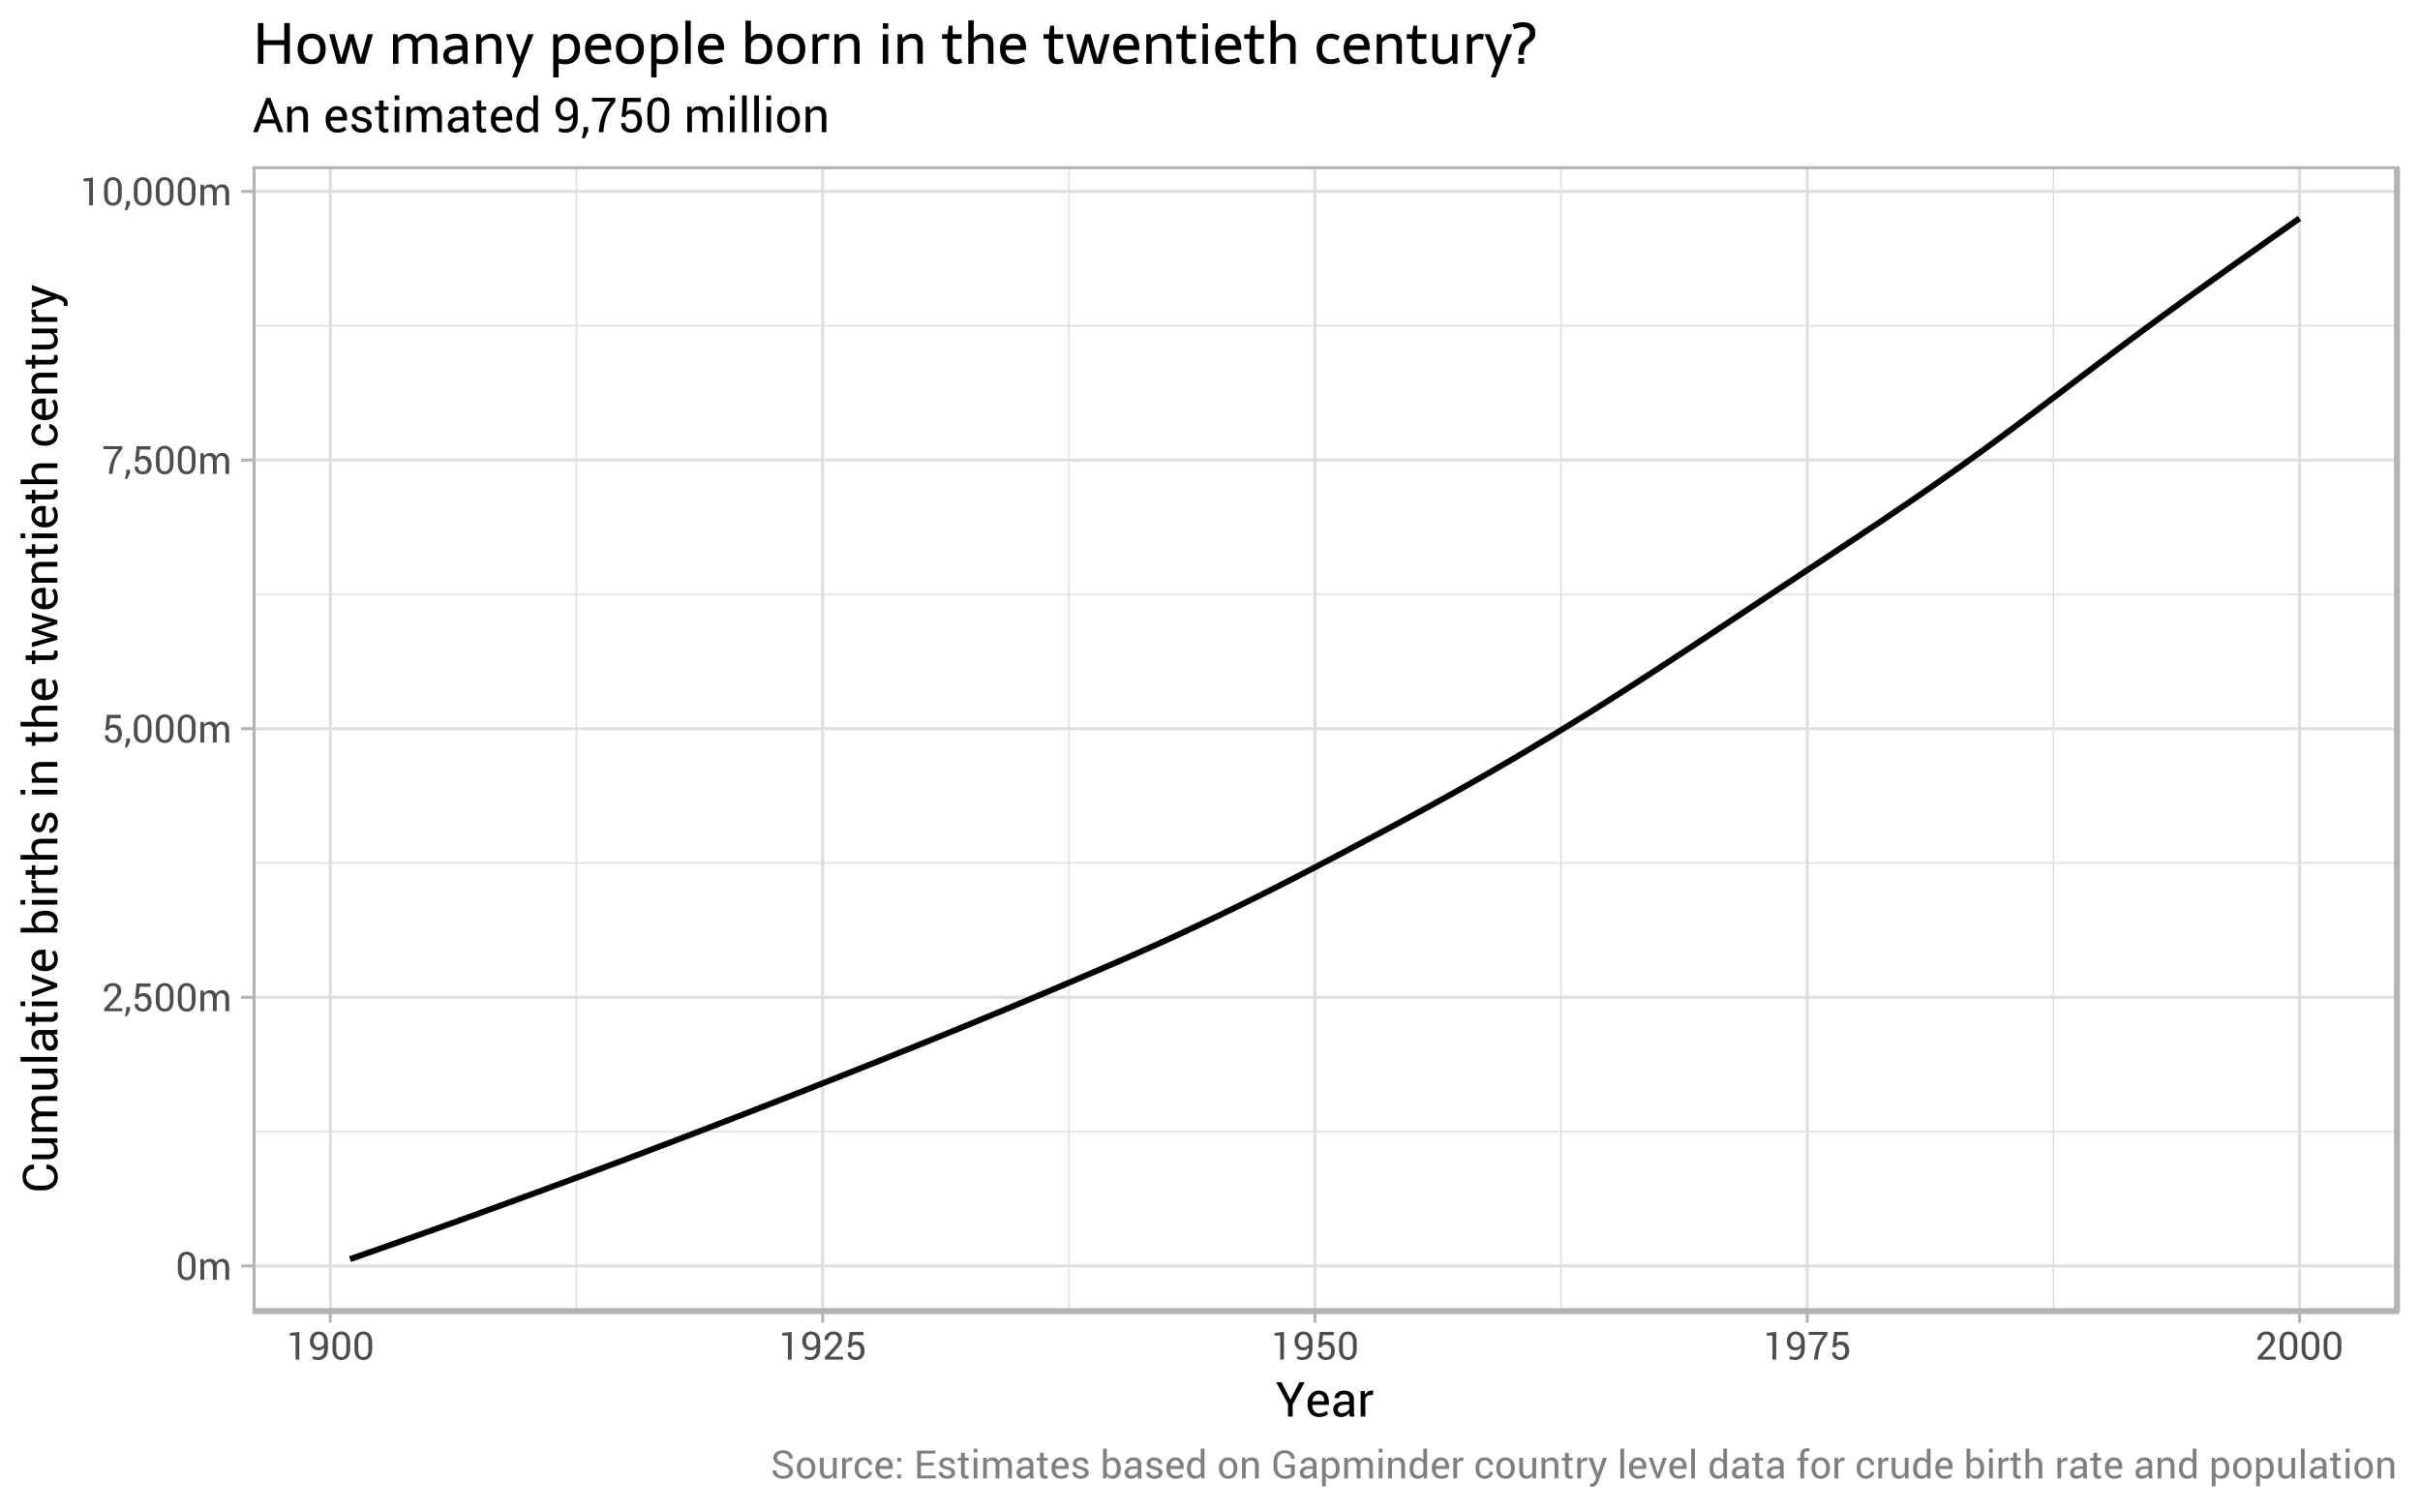 <?xml version="1.0" encoding="UTF-8"?>
<svg xmlns="http://www.w3.org/2000/svg" xmlns:xlink="http://www.w3.org/1999/xlink" width="576pt" height="360pt" viewBox="0 0 576 360" version="1.1">
<defs>
<g>
<symbol overflow="visible" id="glyph0-0">
<path style="stroke:none;" d="M 4.723 -2.52 C 4.723 -1.676 4.535 -1.027 4.16 -0.578 C 3.785 -0.129 3.273 0.094 2.625 0.094 C 1.973 0.094 1.457 -0.129 1.078 -0.582 C 0.699 -1.027 0.508 -1.676 0.512 -2.52 L 0.512 -4.086 C 0.508 -4.922 0.699 -5.57 1.078 -6.027 C 1.453 -6.477 1.965 -6.703 2.617 -6.707 C 3.266 -6.703 3.777 -6.477 4.156 -6.027 C 4.531 -5.57 4.723 -4.922 4.723 -4.086 Z M 3.828 -4.277 C 3.824 -4.848 3.723 -5.277 3.516 -5.57 C 3.309 -5.855 3.008 -6 2.617 -6.004 C 2.219 -6 1.918 -5.855 1.715 -5.57 C 1.508 -5.277 1.406 -4.848 1.406 -4.277 L 1.406 -2.34 C 1.406 -1.766 1.508 -1.336 1.719 -1.047 C 1.926 -0.754 2.23 -0.609 2.625 -0.609 C 3.016 -0.609 3.312 -0.754 3.52 -1.043 C 3.723 -1.332 3.824 -1.762 3.828 -2.34 Z M 3.828 -4.277 "/>
</symbol>
<symbol overflow="visible" id="glyph0-1">
<path style="stroke:none;" d="M 1.449 -4.914 L 1.512 -4.27 C 1.672 -4.5 1.875 -4.68 2.121 -4.809 C 2.367 -4.938 2.652 -5.004 2.984 -5.004 C 3.305 -5.004 3.586 -4.926 3.824 -4.777 C 4.059 -4.621 4.234 -4.395 4.355 -4.098 C 4.504 -4.371 4.707 -4.594 4.965 -4.758 C 5.215 -4.922 5.516 -5.004 5.859 -5.004 C 6.355 -5.004 6.75 -4.832 7.043 -4.488 C 7.332 -4.145 7.477 -3.625 7.48 -2.938 L 7.48 0 L 6.586 0 L 6.586 -2.945 C 6.586 -3.426 6.5 -3.77 6.336 -3.973 C 6.164 -4.176 5.918 -4.277 5.59 -4.277 C 5.285 -4.277 5.035 -4.168 4.848 -3.957 C 4.652 -3.742 4.543 -3.477 4.516 -3.156 L 4.516 0 L 3.613 0 L 3.613 -2.945 C 3.609 -3.402 3.523 -3.738 3.355 -3.957 C 3.184 -4.168 2.938 -4.277 2.621 -4.277 C 2.344 -4.277 2.121 -4.219 1.945 -4.109 C 1.77 -3.992 1.633 -3.836 1.543 -3.637 L 1.543 0 L 0.648 0 L 0.648 -4.914 Z M 1.449 -4.914 "/>
</symbol>
<symbol overflow="visible" id="glyph0-2">
<path style="stroke:none;" d="M 4.824 0 L 0.535 0 L 0.535 -0.617 L 2.703 -3.02 C 3.086 -3.449 3.348 -3.793 3.488 -4.051 C 3.621 -4.301 3.691 -4.562 3.695 -4.832 C 3.691 -5.16 3.594 -5.438 3.406 -5.664 C 3.211 -5.887 2.957 -6 2.645 -6.004 C 2.184 -6 1.848 -5.883 1.633 -5.652 C 1.414 -5.414 1.305 -5.086 1.309 -4.664 L 0.449 -4.664 L 0.441 -4.691 C 0.422 -5.258 0.613 -5.734 1.008 -6.125 C 1.398 -6.508 1.941 -6.703 2.645 -6.707 C 3.23 -6.703 3.703 -6.531 4.059 -6.188 C 4.41 -5.84 4.586 -5.398 4.59 -4.863 C 4.586 -4.504 4.48 -4.141 4.27 -3.781 C 4.055 -3.414 3.758 -3.027 3.375 -2.617 L 1.637 -0.727 L 1.645 -0.703 L 4.824 -0.703 Z M 4.824 0 "/>
</symbol>
<symbol overflow="visible" id="glyph0-3">
<path style="stroke:none;" d="M 1.43 -0.219 L 0.75 1.172 L 0.219 1.172 L 0.535 -0.262 L 0.535 -1.004 L 1.43 -1.004 Z M 1.43 -0.219 "/>
</symbol>
<symbol overflow="visible" id="glyph0-4">
<path style="stroke:none;" d="M 0.793 -2.984 L 1.176 -6.613 L 4.488 -6.613 L 4.488 -5.816 L 1.934 -5.816 L 1.715 -3.961 C 1.852 -4.062 2.008 -4.145 2.18 -4.215 C 2.352 -4.281 2.547 -4.32 2.773 -4.328 C 3.379 -4.332 3.859 -4.133 4.211 -3.73 C 4.559 -3.328 4.734 -2.785 4.734 -2.105 C 4.734 -1.441 4.555 -0.91 4.199 -0.508 C 3.844 -0.105 3.328 0.094 2.648 0.094 C 2.086 0.094 1.617 -0.059 1.25 -0.363 C 0.875 -0.668 0.699 -1.117 0.715 -1.711 L 0.723 -1.738 L 1.531 -1.738 C 1.527 -1.375 1.633 -1.098 1.84 -0.902 C 2.047 -0.707 2.316 -0.609 2.648 -0.609 C 3.023 -0.609 3.316 -0.742 3.527 -1.008 C 3.734 -1.273 3.836 -1.637 3.84 -2.102 C 3.836 -2.52 3.73 -2.867 3.523 -3.141 C 3.309 -3.414 3.02 -3.551 2.648 -3.551 C 2.297 -3.551 2.039 -3.496 1.883 -3.391 C 1.723 -3.285 1.609 -3.125 1.539 -2.906 Z M 0.793 -2.984 "/>
</symbol>
<symbol overflow="visible" id="glyph0-5">
<path style="stroke:none;" d="M 4.824 -5.906 C 4.02 -4.953 3.48 -4.109 3.203 -3.379 C 2.922 -2.645 2.719 -1.758 2.598 -0.715 L 2.523 0 L 1.629 0 L 1.703 -0.715 C 1.828 -1.754 2.074 -2.684 2.441 -3.504 C 2.805 -4.324 3.305 -5.125 3.945 -5.906 L 0.352 -5.906 L 0.352 -6.613 L 4.824 -6.613 Z M 4.824 -5.906 "/>
</symbol>
<symbol overflow="visible" id="glyph0-6">
<path style="stroke:none;" d="M 3.094 0 L 2.199 0 L 2.199 -5.738 L 0.844 -5.723 L 0.844 -6.367 L 3.094 -6.613 Z M 3.094 0 "/>
</symbol>
<symbol overflow="visible" id="glyph0-7">
<path style="stroke:none;" d="M 2.32 -0.609 C 2.754 -0.609 3.102 -0.773 3.367 -1.102 C 3.629 -1.43 3.762 -1.918 3.762 -2.57 L 3.762 -2.871 C 3.613 -2.652 3.426 -2.488 3.203 -2.379 C 2.98 -2.27 2.734 -2.215 2.461 -2.215 C 1.82 -2.215 1.312 -2.41 0.938 -2.809 C 0.562 -3.199 0.375 -3.746 0.375 -4.441 C 0.375 -5.105 0.574 -5.648 0.973 -6.07 C 1.371 -6.492 1.855 -6.703 2.426 -6.707 C 3.113 -6.703 3.656 -6.488 4.059 -6.059 C 4.453 -5.629 4.652 -4.992 4.656 -4.156 L 4.656 -2.578 C 4.652 -1.715 4.438 -1.051 4.008 -0.594 C 3.574 -0.133 3.012 0.094 2.32 0.094 C 2.086 0.094 1.848 0.07 1.609 0.027 C 1.367 -0.016 1.152 -0.082 0.961 -0.176 L 1.098 -0.863 C 1.273 -0.766 1.461 -0.699 1.656 -0.664 C 1.848 -0.625 2.07 -0.609 2.32 -0.609 Z M 2.461 -2.918 C 2.789 -2.918 3.062 -2.988 3.285 -3.133 C 3.5 -3.273 3.66 -3.453 3.762 -3.676 L 3.762 -4.25 C 3.762 -4.82 3.648 -5.258 3.426 -5.559 C 3.203 -5.852 2.879 -6 2.453 -6.004 C 2.121 -6 1.844 -5.855 1.617 -5.566 C 1.387 -5.273 1.27 -4.898 1.273 -4.445 C 1.27 -3.988 1.375 -3.621 1.59 -3.34 C 1.801 -3.059 2.094 -2.918 2.461 -2.918 Z M 2.461 -2.918 "/>
</symbol>
<symbol overflow="visible" id="glyph0-8">
<path style="stroke:none;" d="M 4.418 -1.664 C 4.418 -1.965 4.305 -2.215 4.078 -2.422 C 3.852 -2.621 3.449 -2.793 2.871 -2.934 C 2.168 -3.098 1.621 -3.344 1.23 -3.668 C 0.84 -3.992 0.645 -4.398 0.645 -4.895 C 0.645 -5.406 0.855 -5.84 1.277 -6.188 C 1.699 -6.531 2.246 -6.703 2.918 -6.707 C 3.641 -6.703 4.215 -6.504 4.645 -6.109 C 5.07 -5.711 5.277 -5.25 5.266 -4.73 L 5.258 -4.703 L 4.406 -4.703 C 4.406 -5.09 4.277 -5.402 4.02 -5.645 C 3.762 -5.879 3.395 -6 2.918 -6.004 C 2.473 -6 2.129 -5.898 1.895 -5.699 C 1.652 -5.496 1.535 -5.234 1.539 -4.914 C 1.535 -4.621 1.664 -4.379 1.926 -4.191 C 2.18 -3.996 2.598 -3.828 3.18 -3.688 C 3.871 -3.512 4.398 -3.258 4.766 -2.926 C 5.125 -2.586 5.309 -2.172 5.312 -1.676 C 5.309 -1.141 5.09 -0.711 4.656 -0.391 C 4.219 -0.066 3.652 0.094 2.953 0.094 C 2.289 0.094 1.703 -0.082 1.199 -0.441 C 0.691 -0.797 0.445 -1.277 0.465 -1.879 L 0.473 -1.906 L 1.324 -1.906 C 1.324 -1.48 1.48 -1.16 1.793 -0.941 C 2.105 -0.719 2.492 -0.609 2.953 -0.609 C 3.402 -0.609 3.758 -0.703 4.023 -0.891 C 4.285 -1.078 4.418 -1.336 4.418 -1.664 Z M 4.418 -1.664 "/>
</symbol>
<symbol overflow="visible" id="glyph0-9">
<path style="stroke:none;" d="M 0.441 -2.504 C 0.438 -3.227 0.637 -3.824 1.031 -4.297 C 1.422 -4.766 1.953 -5.004 2.633 -5.004 C 3.312 -5.004 3.852 -4.77 4.246 -4.301 C 4.641 -3.832 4.84 -3.23 4.84 -2.504 L 4.84 -2.402 C 4.84 -1.668 4.641 -1.066 4.25 -0.605 C 3.852 -0.137 3.316 0.094 2.645 0.094 C 1.961 0.094 1.426 -0.137 1.031 -0.605 C 0.637 -1.07 0.438 -1.672 0.441 -2.402 Z M 1.336 -2.406 C 1.336 -1.883 1.445 -1.453 1.664 -1.117 C 1.883 -0.777 2.207 -0.609 2.645 -0.609 C 3.066 -0.609 3.391 -0.777 3.613 -1.117 C 3.832 -1.453 3.941 -1.883 3.945 -2.406 L 3.945 -2.504 C 3.941 -3.012 3.832 -3.441 3.609 -3.785 C 3.387 -4.129 3.059 -4.301 2.633 -4.301 C 2.203 -4.301 1.883 -4.129 1.664 -3.785 C 1.445 -3.441 1.336 -3.012 1.336 -2.504 Z M 1.336 -2.406 "/>
</symbol>
<symbol overflow="visible" id="glyph0-10">
<path style="stroke:none;" d="M 3.77 -0.727 C 3.613 -0.461 3.418 -0.258 3.176 -0.117 C 2.934 0.023 2.652 0.094 2.336 0.094 C 1.797 0.094 1.379 -0.074 1.082 -0.418 C 0.781 -0.754 0.633 -1.289 0.633 -2.016 L 0.633 -4.914 L 1.527 -4.914 L 1.527 -2.008 C 1.523 -1.48 1.602 -1.121 1.758 -0.926 C 1.91 -0.73 2.148 -0.633 2.48 -0.633 C 2.793 -0.633 3.055 -0.695 3.266 -0.824 C 3.469 -0.949 3.629 -1.133 3.738 -1.371 L 3.738 -4.914 L 4.633 -4.914 L 4.633 0 L 3.828 0 Z M 3.77 -0.727 "/>
</symbol>
<symbol overflow="visible" id="glyph0-11">
<path style="stroke:none;" d="M 2.973 -4.125 L 2.516 -4.152 C 2.273 -4.148 2.074 -4.094 1.918 -3.984 C 1.754 -3.871 1.629 -3.711 1.543 -3.512 L 1.543 0 L 0.648 0 L 0.648 -4.914 L 1.449 -4.914 L 1.535 -4.195 C 1.672 -4.449 1.84 -4.645 2.047 -4.789 C 2.25 -4.93 2.488 -5.004 2.758 -5.004 C 2.82 -5.004 2.883 -4.996 2.945 -4.988 C 3.004 -4.973 3.055 -4.961 3.098 -4.953 Z M 2.973 -4.125 "/>
</symbol>
<symbol overflow="visible" id="glyph0-12">
<path style="stroke:none;" d="M 2.648 -0.609 C 2.945 -0.609 3.203 -0.699 3.43 -0.883 C 3.652 -1.062 3.766 -1.289 3.77 -1.559 L 4.574 -1.559 L 4.582 -1.531 C 4.598 -1.102 4.406 -0.727 4.016 -0.398 C 3.621 -0.07 3.168 0.094 2.648 0.094 C 1.93 0.094 1.383 -0.137 1.008 -0.605 C 0.629 -1.066 0.438 -1.652 0.441 -2.359 L 0.441 -2.551 C 0.438 -3.246 0.629 -3.832 1.012 -4.301 C 1.391 -4.77 1.938 -5.004 2.648 -5.004 C 3.223 -5.004 3.691 -4.832 4.059 -4.496 C 4.422 -4.152 4.598 -3.738 4.586 -3.246 L 4.578 -3.219 L 3.77 -3.219 C 3.766 -3.516 3.66 -3.773 3.449 -3.984 C 3.234 -4.195 2.969 -4.301 2.648 -4.301 C 2.18 -4.301 1.844 -4.129 1.641 -3.793 C 1.438 -3.453 1.336 -3.043 1.34 -2.555 L 1.34 -2.363 C 1.336 -1.855 1.434 -1.438 1.637 -1.109 C 1.832 -0.773 2.172 -0.609 2.648 -0.609 Z M 2.648 -0.609 "/>
</symbol>
<symbol overflow="visible" id="glyph0-13">
<path style="stroke:none;" d="M 2.688 0.094 C 2 0.094 1.457 -0.133 1.055 -0.59 C 0.648 -1.043 0.445 -1.633 0.449 -2.359 L 0.449 -2.562 C 0.445 -3.258 0.652 -3.84 1.074 -4.305 C 1.488 -4.77 1.98 -5.004 2.551 -5.004 C 3.211 -5.004 3.715 -4.801 4.055 -4.402 C 4.391 -4 4.559 -3.469 4.562 -2.805 L 4.562 -2.246 L 1.375 -2.246 L 1.363 -2.227 C 1.367 -1.754 1.484 -1.363 1.719 -1.062 C 1.945 -0.758 2.27 -0.609 2.688 -0.609 C 2.988 -0.609 3.254 -0.652 3.484 -0.738 C 3.711 -0.824 3.91 -0.941 4.078 -1.094 L 4.426 -0.512 C 4.246 -0.336 4.016 -0.191 3.73 -0.078 C 3.441 0.039 3.094 0.094 2.688 0.094 Z M 2.551 -4.301 C 2.246 -4.301 1.992 -4.172 1.781 -3.922 C 1.57 -3.664 1.441 -3.348 1.395 -2.973 L 1.402 -2.953 L 3.668 -2.953 L 3.668 -3.07 C 3.668 -3.418 3.574 -3.707 3.387 -3.945 C 3.199 -4.18 2.918 -4.301 2.551 -4.301 Z M 2.551 -4.301 "/>
</symbol>
<symbol overflow="visible" id="glyph0-14">
<path style="stroke:none;" d="M 1.625 0 L 0.73 0 L 0.73 -0.926 L 1.625 -0.926 Z M 1.625 -3.977 L 0.73 -3.977 L 0.73 -4.906 L 1.625 -4.906 Z M 1.625 -3.977 "/>
</symbol>
<symbol overflow="visible" id="glyph0-15">
<path style="stroke:none;" d=""/>
</symbol>
<symbol overflow="visible" id="glyph0-16">
<path style="stroke:none;" d="M 4.742 -3.066 L 1.711 -3.066 L 1.711 -0.703 L 5.203 -0.703 L 5.203 0 L 0.816 0 L 0.816 -6.613 L 5.152 -6.613 L 5.152 -5.906 L 1.711 -5.906 L 1.711 -3.77 L 4.742 -3.77 Z M 4.742 -3.066 "/>
</symbol>
<symbol overflow="visible" id="glyph0-17">
<path style="stroke:none;" d="M 3.504 -1.309 C 3.504 -1.5 3.426 -1.664 3.277 -1.793 C 3.125 -1.918 2.844 -2.027 2.43 -2.125 C 1.832 -2.254 1.383 -2.43 1.082 -2.652 C 0.781 -2.875 0.633 -3.18 0.633 -3.562 C 0.633 -3.961 0.801 -4.301 1.141 -4.582 C 1.477 -4.863 1.918 -5.004 2.465 -5.004 C 3.035 -5.004 3.488 -4.855 3.828 -4.562 C 4.164 -4.27 4.328 -3.914 4.312 -3.492 L 4.305 -3.465 L 3.453 -3.465 C 3.449 -3.676 3.359 -3.871 3.18 -4.043 C 2.996 -4.215 2.758 -4.301 2.465 -4.301 C 2.145 -4.301 1.91 -4.23 1.758 -4.09 C 1.602 -3.949 1.523 -3.781 1.527 -3.586 C 1.523 -3.391 1.59 -3.238 1.73 -3.129 C 1.863 -3.016 2.141 -2.914 2.562 -2.828 C 3.18 -2.691 3.641 -2.512 3.945 -2.285 C 4.242 -2.059 4.395 -1.75 4.398 -1.367 C 4.395 -0.93 4.219 -0.578 3.871 -0.309 C 3.516 -0.039 3.055 0.094 2.488 0.094 C 1.859 0.094 1.367 -0.062 1.008 -0.383 C 0.648 -0.695 0.477 -1.066 0.496 -1.492 L 0.504 -1.52 L 1.359 -1.52 C 1.371 -1.199 1.488 -0.969 1.711 -0.828 C 1.93 -0.68 2.188 -0.609 2.488 -0.609 C 2.805 -0.609 3.055 -0.672 3.234 -0.801 C 3.414 -0.93 3.504 -1.098 3.504 -1.309 Z M 3.504 -1.309 "/>
</symbol>
<symbol overflow="visible" id="glyph0-18">
<path style="stroke:none;" d="M 1.828 -6.098 L 1.828 -4.914 L 2.762 -4.914 L 2.762 -4.25 L 1.828 -4.25 L 1.828 -1.266 C 1.828 -1.035 1.875 -0.871 1.973 -0.781 C 2.066 -0.684 2.191 -0.637 2.352 -0.641 C 2.398 -0.637 2.457 -0.645 2.523 -0.656 C 2.582 -0.668 2.637 -0.684 2.688 -0.703 L 2.805 -0.09 C 2.738 -0.031 2.641 0.008 2.512 0.043 C 2.383 0.074 2.254 0.094 2.125 0.094 C 1.762 0.094 1.473 -0.016 1.258 -0.234 C 1.039 -0.453 0.93 -0.797 0.934 -1.266 L 0.934 -4.25 L 0.156 -4.25 L 0.156 -4.914 L 0.934 -4.914 L 0.934 -6.098 Z M 1.828 -6.098 "/>
</symbol>
<symbol overflow="visible" id="glyph0-19">
<path style="stroke:none;" d="M 1.617 0 L 0.723 0 L 0.723 -4.914 L 1.617 -4.914 Z M 1.617 -6.172 L 0.723 -6.172 L 0.723 -7.086 L 1.617 -7.086 Z M 1.617 -6.172 "/>
</symbol>
<symbol overflow="visible" id="glyph0-20">
<path style="stroke:none;" d="M 3.668 0 C 3.637 -0.148 3.613 -0.277 3.598 -0.391 C 3.582 -0.504 3.57 -0.617 3.57 -0.734 C 3.398 -0.496 3.184 -0.301 2.918 -0.145 C 2.648 0.016 2.359 0.094 2.051 0.094 C 1.539 0.094 1.148 -0.035 0.883 -0.297 C 0.613 -0.559 0.48 -0.918 0.48 -1.379 C 0.48 -1.848 0.668 -2.215 1.051 -2.48 C 1.426 -2.742 1.941 -2.875 2.598 -2.879 L 3.57 -2.879 L 3.57 -3.363 C 3.566 -3.652 3.48 -3.879 3.305 -4.047 C 3.129 -4.215 2.879 -4.301 2.562 -4.301 C 2.27 -4.301 2.035 -4.227 1.859 -4.078 C 1.676 -3.93 1.586 -3.754 1.59 -3.551 L 0.734 -3.551 L 0.727 -3.578 C 0.707 -3.934 0.875 -4.262 1.23 -4.559 C 1.586 -4.855 2.043 -5.004 2.609 -5.004 C 3.164 -5.004 3.613 -4.859 3.953 -4.578 C 4.293 -4.293 4.465 -3.887 4.465 -3.355 L 4.465 -0.988 C 4.465 -0.812 4.473 -0.645 4.492 -0.48 C 4.508 -0.316 4.539 -0.156 4.59 0 Z M 2.184 -0.66 C 2.508 -0.656 2.801 -0.738 3.062 -0.906 C 3.32 -1.07 3.488 -1.262 3.57 -1.477 L 3.57 -2.273 L 2.566 -2.273 C 2.203 -2.273 1.914 -2.18 1.699 -2 C 1.48 -1.816 1.371 -1.605 1.375 -1.363 C 1.371 -1.145 1.438 -0.973 1.578 -0.848 C 1.711 -0.719 1.914 -0.656 2.184 -0.66 Z M 2.184 -0.66 "/>
</symbol>
<symbol overflow="visible" id="glyph0-21">
<path style="stroke:none;" d="M 4.844 -2.27 C 4.84 -1.559 4.668 -0.988 4.332 -0.555 C 3.988 -0.121 3.523 0.094 2.93 0.094 C 2.602 0.094 2.316 0.031 2.082 -0.094 C 1.84 -0.219 1.645 -0.402 1.488 -0.648 L 1.379 0 L 0.648 0 L 0.648 -7.086 L 1.543 -7.086 L 1.543 -4.332 C 1.695 -4.547 1.887 -4.715 2.117 -4.832 C 2.344 -4.945 2.613 -5.004 2.918 -5.004 C 3.523 -5.004 3.996 -4.762 4.336 -4.277 C 4.672 -3.793 4.84 -3.156 4.844 -2.367 Z M 3.949 -2.367 C 3.949 -2.93 3.844 -3.387 3.637 -3.742 C 3.43 -4.098 3.113 -4.277 2.691 -4.277 C 2.414 -4.277 2.184 -4.207 1.996 -4.074 C 1.805 -3.938 1.652 -3.758 1.543 -3.531 L 1.543 -1.402 C 1.652 -1.156 1.805 -0.969 1.992 -0.836 C 2.18 -0.699 2.414 -0.633 2.703 -0.633 C 3.117 -0.633 3.43 -0.781 3.641 -1.082 C 3.844 -1.379 3.949 -1.773 3.949 -2.27 Z M 3.949 -2.367 "/>
</symbol>
<symbol overflow="visible" id="glyph0-22">
<path style="stroke:none;" d="M 0.445 -2.367 C 0.445 -3.156 0.613 -3.793 0.949 -4.277 C 1.285 -4.762 1.758 -5.004 2.371 -5.004 C 2.656 -5.004 2.91 -4.949 3.133 -4.844 C 3.355 -4.738 3.547 -4.586 3.707 -4.383 L 3.707 -7.086 L 4.602 -7.086 L 4.602 0 L 3.867 0 L 3.766 -0.605 C 3.602 -0.371 3.402 -0.199 3.172 -0.082 C 2.938 0.035 2.668 0.094 2.359 0.094 C 1.758 0.094 1.289 -0.121 0.953 -0.555 C 0.613 -0.988 0.445 -1.559 0.445 -2.27 Z M 1.34 -2.27 C 1.336 -1.77 1.438 -1.375 1.645 -1.078 C 1.844 -0.781 2.16 -0.633 2.59 -0.633 C 2.855 -0.633 3.078 -0.691 3.258 -0.812 C 3.438 -0.934 3.586 -1.102 3.707 -1.32 L 3.707 -3.613 C 3.586 -3.812 3.438 -3.973 3.258 -4.098 C 3.074 -4.215 2.852 -4.277 2.598 -4.277 C 2.164 -4.277 1.848 -4.098 1.645 -3.746 C 1.438 -3.387 1.336 -2.93 1.34 -2.367 Z M 1.34 -2.27 "/>
</symbol>
<symbol overflow="visible" id="glyph0-23">
<path style="stroke:none;" d="M 1.449 -4.914 L 1.512 -4.184 C 1.676 -4.441 1.879 -4.641 2.125 -4.789 C 2.371 -4.93 2.652 -5.004 2.969 -5.004 C 3.496 -5.004 3.906 -4.848 4.199 -4.539 C 4.488 -4.227 4.633 -3.746 4.637 -3.102 L 4.637 0 L 3.742 0 L 3.742 -3.082 C 3.738 -3.516 3.652 -3.82 3.484 -4.004 C 3.312 -4.184 3.051 -4.277 2.703 -4.277 C 2.441 -4.277 2.215 -4.215 2.02 -4.09 C 1.82 -3.965 1.66 -3.793 1.543 -3.582 L 1.543 0 L 0.648 0 L 0.648 -4.914 Z M 1.449 -4.914 "/>
</symbol>
<symbol overflow="visible" id="glyph0-24">
<path style="stroke:none;" d="M 5.609 -0.875 C 5.445 -0.629 5.172 -0.406 4.785 -0.207 C 4.395 -0.004 3.891 0.094 3.277 0.094 C 2.484 0.094 1.832 -0.156 1.32 -0.664 C 0.801 -1.164 0.543 -1.82 0.547 -2.625 L 0.547 -3.988 C 0.543 -4.789 0.785 -5.441 1.266 -5.949 C 1.746 -6.449 2.367 -6.703 3.129 -6.707 C 3.887 -6.703 4.48 -6.516 4.914 -6.148 C 5.344 -5.773 5.566 -5.297 5.578 -4.711 L 5.566 -4.684 L 4.715 -4.684 C 4.684 -5.062 4.535 -5.379 4.273 -5.629 C 4.008 -5.875 3.629 -6 3.129 -6.004 C 2.621 -6 2.211 -5.809 1.906 -5.434 C 1.594 -5.051 1.441 -4.574 1.445 -3.996 L 1.445 -2.629 C 1.441 -2.039 1.613 -1.555 1.961 -1.176 C 2.305 -0.797 2.742 -0.609 3.277 -0.609 C 3.648 -0.609 3.957 -0.656 4.199 -0.758 C 4.438 -0.852 4.609 -0.965 4.715 -1.098 L 4.715 -2.598 L 3.266 -2.598 L 3.266 -3.301 L 5.609 -3.301 Z M 5.609 -0.875 "/>
</symbol>
<symbol overflow="visible" id="glyph0-25">
<path style="stroke:none;" d="M 4.836 -2.27 C 4.832 -1.559 4.664 -0.988 4.328 -0.555 C 3.988 -0.121 3.52 0.094 2.926 0.094 C 2.617 0.094 2.352 0.047 2.125 -0.055 C 1.895 -0.152 1.699 -0.305 1.543 -0.512 L 1.543 1.891 L 0.648 1.891 L 0.648 -4.914 L 1.336 -4.914 L 1.477 -4.277 C 1.633 -4.512 1.832 -4.691 2.074 -4.816 C 2.312 -4.941 2.59 -5.004 2.91 -5.004 C 3.516 -5.004 3.988 -4.762 4.328 -4.277 C 4.664 -3.793 4.832 -3.156 4.836 -2.367 Z M 3.941 -2.367 C 3.938 -2.922 3.828 -3.379 3.609 -3.738 C 3.391 -4.098 3.066 -4.277 2.645 -4.277 C 2.383 -4.277 2.164 -4.219 1.984 -4.102 C 1.801 -3.984 1.652 -3.824 1.543 -3.625 L 1.543 -1.254 C 1.652 -1.051 1.801 -0.891 1.984 -0.777 C 2.164 -0.664 2.387 -0.609 2.652 -0.609 C 3.074 -0.609 3.395 -0.762 3.613 -1.074 C 3.828 -1.379 3.938 -1.781 3.941 -2.273 Z M 3.941 -2.367 "/>
</symbol>
<symbol overflow="visible" id="glyph0-26">
<path style="stroke:none;" d="M 2.152 -1.82 L 2.312 -1.203 L 2.34 -1.203 L 3.547 -4.914 L 4.539 -4.914 L 2.477 0.754 C 2.348 1.082 2.168 1.371 1.941 1.617 C 1.707 1.859 1.395 1.98 1.004 1.984 C 0.926 1.98 0.836 1.973 0.727 1.957 C 0.613 1.941 0.527 1.926 0.469 1.91 L 0.559 1.207 C 0.535 1.203 0.59 1.203 0.719 1.215 C 0.844 1.223 0.922 1.23 0.957 1.23 C 1.145 1.23 1.301 1.145 1.426 0.977 C 1.543 0.805 1.645 0.617 1.73 0.414 L 1.945 -0.102 L 0.117 -4.914 L 1.117 -4.914 Z M 2.152 -1.82 "/>
</symbol>
<symbol overflow="visible" id="glyph0-27">
<path style="stroke:none;" d="M 1.617 0 L 0.723 0 L 0.723 -7.086 L 1.617 -7.086 Z M 1.617 0 "/>
</symbol>
<symbol overflow="visible" id="glyph0-28">
<path style="stroke:none;" d="M 2.289 -1.449 L 2.367 -1.102 L 2.395 -1.102 L 2.48 -1.449 L 3.609 -4.914 L 4.523 -4.914 L 2.715 0 L 2.039 0 L 0.207 -4.914 L 1.125 -4.914 Z M 2.289 -1.449 "/>
</symbol>
<symbol overflow="visible" id="glyph0-29">
<path style="stroke:none;" d="M 1.023 0 L 1.023 -4.25 L 0.254 -4.25 L 0.254 -4.914 L 1.023 -4.914 L 1.023 -5.535 C 1.02 -6.055 1.156 -6.461 1.434 -6.75 C 1.703 -7.035 2.086 -7.176 2.578 -7.18 C 2.68 -7.176 2.781 -7.168 2.891 -7.152 C 2.992 -7.133 3.109 -7.109 3.238 -7.086 L 3.129 -6.402 C 3.074 -6.414 3.008 -6.426 2.93 -6.434 C 2.852 -6.441 2.77 -6.445 2.688 -6.449 C 2.426 -6.445 2.23 -6.367 2.105 -6.215 C 1.977 -6.055 1.914 -5.828 1.918 -5.535 L 1.918 -4.914 L 2.938 -4.914 L 2.938 -4.25 L 1.918 -4.25 L 1.918 0 Z M 1.023 0 "/>
</symbol>
<symbol overflow="visible" id="glyph0-30">
<path style="stroke:none;" d="M 1.543 -4.254 C 1.707 -4.488 1.918 -4.672 2.168 -4.805 C 2.414 -4.938 2.688 -5.004 2.988 -5.004 C 3.512 -5.004 3.918 -4.844 4.211 -4.531 C 4.5 -4.211 4.645 -3.727 4.648 -3.078 L 4.648 0 L 3.754 0 L 3.754 -3.09 C 3.75 -3.488 3.664 -3.789 3.492 -3.984 C 3.32 -4.18 3.059 -4.277 2.715 -4.277 C 2.465 -4.277 2.242 -4.219 2.039 -4.102 C 1.836 -3.984 1.668 -3.824 1.543 -3.629 L 1.543 0 L 0.648 0 L 0.648 -7.086 L 1.543 -7.086 Z M 1.543 -4.254 "/>
</symbol>
<symbol overflow="visible" id="glyph1-0">
<path style="stroke:none;" d="M 3.508 -4.02 L 5.645 -8.176 L 6.906 -8.176 L 4.039 -2.875 L 4.039 0 L 2.938 0 L 2.938 -2.949 L 0.113 -8.176 L 1.375 -8.176 Z M 3.508 -4.02 "/>
</symbol>
<symbol overflow="visible" id="glyph1-1">
<path style="stroke:none;" d="M 3.324 0.117 C 2.473 0.117 1.801 -0.164 1.305 -0.727 C 0.801 -1.289 0.551 -2.02 0.555 -2.922 L 0.555 -3.168 C 0.551 -4.031 0.809 -4.75 1.328 -5.324 C 1.84 -5.898 2.449 -6.188 3.156 -6.188 C 3.973 -6.188 4.594 -5.938 5.016 -5.445 C 5.434 -4.949 5.641 -4.293 5.645 -3.469 L 5.645 -2.781 L 1.703 -2.781 L 1.684 -2.75 C 1.691 -2.164 1.84 -1.688 2.129 -1.316 C 2.41 -0.938 2.809 -0.75 3.324 -0.754 C 3.695 -0.75 4.023 -0.805 4.309 -0.914 C 4.59 -1.02 4.836 -1.164 5.043 -1.352 L 5.477 -0.633 C 5.254 -0.418 4.965 -0.238 4.613 -0.098 C 4.254 0.047 3.824 0.117 3.324 0.117 Z M 3.156 -5.316 C 2.785 -5.312 2.469 -5.156 2.207 -4.848 C 1.941 -4.535 1.781 -4.148 1.723 -3.68 L 1.734 -3.648 L 4.539 -3.648 L 4.539 -3.797 C 4.535 -4.227 4.418 -4.586 4.188 -4.879 C 3.953 -5.168 3.609 -5.312 3.156 -5.316 Z M 3.156 -5.316 "/>
</symbol>
<symbol overflow="visible" id="glyph1-2">
<path style="stroke:none;" d="M 4.539 0 C 4.496 -0.18 4.465 -0.34 4.449 -0.484 C 4.426 -0.621 4.414 -0.762 4.414 -0.91 C 4.203 -0.613 3.934 -0.371 3.605 -0.176 C 3.27 0.02 2.914 0.117 2.539 0.117 C 1.902 0.117 1.422 -0.043 1.09 -0.367 C 0.758 -0.688 0.59 -1.133 0.594 -1.707 C 0.59 -2.285 0.824 -2.738 1.297 -3.066 C 1.766 -3.391 2.406 -3.555 3.211 -3.559 L 4.414 -3.559 L 4.414 -4.16 C 4.41 -4.516 4.301 -4.797 4.086 -5.004 C 3.867 -5.211 3.562 -5.312 3.168 -5.316 C 2.809 -5.312 2.52 -5.223 2.297 -5.043 C 2.074 -4.859 1.961 -4.641 1.965 -4.391 L 0.91 -4.391 L 0.898 -4.426 C 0.871 -4.863 1.082 -5.27 1.523 -5.637 C 1.961 -6.004 2.527 -6.188 3.23 -6.188 C 3.914 -6.188 4.469 -6.012 4.891 -5.66 C 5.309 -5.309 5.52 -4.805 5.52 -4.148 L 5.52 -1.223 C 5.52 -1.004 5.527 -0.793 5.551 -0.594 C 5.57 -0.391 5.613 -0.195 5.676 0 Z M 2.699 -0.812 C 3.098 -0.809 3.457 -0.91 3.781 -1.121 C 4.102 -1.324 4.312 -1.562 4.414 -1.828 L 4.414 -2.812 L 3.172 -2.812 C 2.723 -2.812 2.367 -2.699 2.102 -2.477 C 1.832 -2.25 1.699 -1.988 1.703 -1.688 C 1.699 -1.418 1.781 -1.203 1.953 -1.047 C 2.117 -0.887 2.367 -0.809 2.699 -0.812 Z M 2.699 -0.812 "/>
</symbol>
<symbol overflow="visible" id="glyph1-3">
<path style="stroke:none;" d="M 3.68 -5.098 L 3.109 -5.133 C 2.816 -5.133 2.57 -5.062 2.371 -4.926 C 2.168 -4.785 2.016 -4.59 1.91 -4.34 L 1.91 0 L 0.805 0 L 0.805 -6.074 L 1.793 -6.074 L 1.898 -5.188 C 2.07 -5.5 2.281 -5.746 2.535 -5.922 C 2.785 -6.098 3.078 -6.188 3.41 -6.188 C 3.488 -6.188 3.566 -6.18 3.645 -6.168 C 3.719 -6.152 3.777 -6.137 3.828 -6.125 Z M 3.68 -5.098 "/>
</symbol>
<symbol overflow="visible" id="glyph1-4">
<path style="stroke:none;" d="M 5.441 -2.105 L 2.016 -2.105 L 1.242 0 L 0.113 0 L 3.273 -8.176 L 4.223 -8.176 L 7.332 0 L 6.203 0 Z M 2.359 -3.031 L 5.109 -3.031 L 3.762 -6.754 L 3.727 -6.754 Z M 2.359 -3.031 "/>
</symbol>
<symbol overflow="visible" id="glyph1-5">
<path style="stroke:none;" d="M 1.793 -6.074 L 1.871 -5.172 C 2.066 -5.492 2.32 -5.742 2.629 -5.922 C 2.934 -6.098 3.281 -6.188 3.672 -6.188 C 4.324 -6.188 4.832 -5.992 5.195 -5.609 C 5.551 -5.223 5.73 -4.633 5.734 -3.836 L 5.734 0 L 4.625 0 L 4.625 -3.812 C 4.621 -4.348 4.516 -4.727 4.309 -4.953 C 4.094 -5.172 3.773 -5.285 3.34 -5.289 C 3.02 -5.285 2.738 -5.207 2.496 -5.059 C 2.25 -4.902 2.055 -4.695 1.91 -4.43 L 1.91 0 L 0.805 0 L 0.805 -6.074 Z M 1.793 -6.074 "/>
</symbol>
<symbol overflow="visible" id="glyph1-6">
<path style="stroke:none;" d=""/>
</symbol>
<symbol overflow="visible" id="glyph1-7">
<path style="stroke:none;" d="M 4.336 -1.617 C 4.336 -1.859 4.242 -2.059 4.055 -2.215 C 3.867 -2.371 3.516 -2.508 3.004 -2.629 C 2.266 -2.785 1.711 -3 1.34 -3.277 C 0.965 -3.551 0.777 -3.93 0.781 -4.406 C 0.777 -4.898 0.988 -5.316 1.41 -5.664 C 1.828 -6.012 2.375 -6.188 3.051 -6.188 C 3.754 -6.188 4.316 -6.004 4.734 -5.641 C 5.152 -5.277 5.352 -4.836 5.336 -4.316 L 5.324 -4.285 L 4.266 -4.285 C 4.266 -4.547 4.152 -4.785 3.93 -5 C 3.707 -5.207 3.414 -5.312 3.051 -5.316 C 2.656 -5.312 2.363 -5.227 2.172 -5.059 C 1.98 -4.883 1.887 -4.676 1.887 -4.438 C 1.887 -4.195 1.969 -4.008 2.137 -3.867 C 2.305 -3.727 2.648 -3.602 3.168 -3.5 C 3.93 -3.328 4.5 -3.105 4.879 -2.824 C 5.25 -2.543 5.438 -2.164 5.441 -1.691 C 5.438 -1.148 5.219 -0.711 4.785 -0.383 C 4.348 -0.047 3.777 0.117 3.078 0.117 C 2.297 0.117 1.688 -0.078 1.246 -0.473 C 0.797 -0.863 0.586 -1.32 0.613 -1.848 L 0.625 -1.883 L 1.68 -1.883 C 1.695 -1.484 1.84 -1.199 2.117 -1.023 C 2.387 -0.84 2.707 -0.75 3.078 -0.754 C 3.469 -0.75 3.777 -0.828 4 -0.992 C 4.223 -1.148 4.336 -1.359 4.336 -1.617 Z M 4.336 -1.617 "/>
</symbol>
<symbol overflow="visible" id="glyph1-8">
<path style="stroke:none;" d="M 2.262 -7.543 L 2.262 -6.074 L 3.414 -6.074 L 3.414 -5.258 L 2.262 -5.258 L 2.262 -1.566 C 2.262 -1.277 2.32 -1.078 2.438 -0.965 C 2.555 -0.848 2.711 -0.789 2.91 -0.793 C 2.969 -0.789 3.039 -0.797 3.117 -0.812 C 3.195 -0.824 3.262 -0.844 3.324 -0.871 L 3.469 -0.113 C 3.387 -0.043 3.266 0.008 3.109 0.051 C 2.949 0.094 2.789 0.117 2.629 0.117 C 2.176 0.117 1.816 -0.016 1.555 -0.289 C 1.285 -0.555 1.152 -0.98 1.156 -1.566 L 1.156 -5.258 L 0.191 -5.258 L 0.191 -6.074 L 1.156 -6.074 L 1.156 -7.543 Z M 2.262 -7.543 "/>
</symbol>
<symbol overflow="visible" id="glyph1-9">
<path style="stroke:none;" d="M 2 0 L 0.895 0 L 0.895 -6.074 L 2 -6.074 Z M 2 -7.633 L 0.895 -7.633 L 0.895 -8.758 L 2 -8.758 Z M 2 -7.633 "/>
</symbol>
<symbol overflow="visible" id="glyph1-10">
<path style="stroke:none;" d="M 1.793 -6.074 L 1.871 -5.277 C 2.066 -5.562 2.32 -5.785 2.625 -5.949 C 2.93 -6.105 3.281 -6.188 3.688 -6.188 C 4.09 -6.188 4.438 -6.094 4.73 -5.906 C 5.016 -5.719 5.234 -5.438 5.387 -5.066 C 5.574 -5.406 5.828 -5.68 6.141 -5.883 C 6.453 -6.086 6.82 -6.188 7.242 -6.188 C 7.859 -6.188 8.348 -5.973 8.711 -5.551 C 9.066 -5.121 9.246 -4.484 9.25 -3.633 L 9.25 0 L 8.141 0 L 8.141 -3.645 C 8.137 -4.242 8.035 -4.664 7.832 -4.914 C 7.625 -5.16 7.32 -5.285 6.914 -5.289 C 6.531 -5.285 6.223 -5.152 5.992 -4.895 C 5.758 -4.629 5.621 -4.301 5.582 -3.902 L 5.582 0 L 4.469 0 L 4.469 -3.645 C 4.465 -4.211 4.359 -4.625 4.152 -4.891 C 3.938 -5.152 3.633 -5.285 3.238 -5.289 C 2.898 -5.285 2.621 -5.215 2.406 -5.082 C 2.188 -4.941 2.023 -4.746 1.91 -4.496 L 1.91 0 L 0.805 0 L 0.805 -6.074 Z M 1.793 -6.074 "/>
</symbol>
<symbol overflow="visible" id="glyph1-11">
<path style="stroke:none;" d="M 0.551 -2.926 C 0.551 -3.898 0.758 -4.688 1.176 -5.289 C 1.59 -5.887 2.176 -6.188 2.93 -6.188 C 3.285 -6.188 3.598 -6.121 3.875 -5.992 C 4.148 -5.859 4.387 -5.668 4.582 -5.418 L 4.582 -8.758 L 5.688 -8.758 L 5.688 0 L 4.785 0 L 4.656 -0.746 C 4.457 -0.457 4.215 -0.242 3.926 -0.102 C 3.637 0.047 3.301 0.117 2.922 0.117 C 2.176 0.117 1.594 -0.148 1.18 -0.688 C 0.758 -1.219 0.551 -1.926 0.551 -2.809 Z M 1.656 -2.809 C 1.652 -2.191 1.777 -1.699 2.031 -1.332 C 2.281 -0.961 2.672 -0.777 3.199 -0.781 C 3.527 -0.777 3.805 -0.852 4.031 -1.004 C 4.254 -1.152 4.438 -1.363 4.582 -1.633 L 4.582 -4.469 C 4.438 -4.719 4.25 -4.918 4.027 -5.066 C 3.797 -5.211 3.527 -5.285 3.211 -5.289 C 2.68 -5.285 2.285 -5.066 2.035 -4.633 C 1.777 -4.191 1.652 -3.621 1.656 -2.926 Z M 1.656 -2.809 "/>
</symbol>
<symbol overflow="visible" id="glyph1-12">
<path style="stroke:none;" d="M 2.871 -0.754 C 3.41 -0.75 3.84 -0.953 4.164 -1.363 C 4.484 -1.766 4.645 -2.371 4.648 -3.18 L 4.648 -3.547 C 4.461 -3.277 4.234 -3.078 3.961 -2.945 C 3.684 -2.809 3.375 -2.742 3.043 -2.742 C 2.25 -2.742 1.625 -2.984 1.16 -3.473 C 0.695 -3.961 0.461 -4.633 0.465 -5.492 C 0.461 -6.309 0.707 -6.98 1.203 -7.508 C 1.691 -8.027 2.293 -8.289 3 -8.293 C 3.852 -8.289 4.523 -8.023 5.016 -7.492 C 5.508 -6.957 5.754 -6.172 5.754 -5.137 L 5.754 -3.188 C 5.754 -2.121 5.484 -1.301 4.953 -0.734 C 4.418 -0.164 3.727 0.117 2.871 0.117 C 2.582 0.117 2.285 0.09 1.988 0.035 C 1.688 -0.02 1.422 -0.102 1.191 -0.215 L 1.359 -1.066 C 1.578 -0.949 1.805 -0.867 2.047 -0.824 C 2.281 -0.773 2.559 -0.75 2.871 -0.754 Z M 3.043 -3.609 C 3.449 -3.609 3.789 -3.695 4.062 -3.871 C 4.328 -4.047 4.523 -4.273 4.648 -4.547 L 4.648 -5.254 C 4.645 -5.965 4.508 -6.504 4.234 -6.871 C 3.957 -7.234 3.555 -7.418 3.031 -7.422 C 2.625 -7.418 2.281 -7.238 1.996 -6.879 C 1.711 -6.52 1.57 -6.059 1.57 -5.496 C 1.57 -4.934 1.699 -4.477 1.965 -4.129 C 2.227 -3.781 2.586 -3.609 3.043 -3.609 Z M 3.043 -3.609 "/>
</symbol>
<symbol overflow="visible" id="glyph1-13">
<path style="stroke:none;" d="M 1.77 -0.27 L 0.926 1.449 L 0.27 1.449 L 0.664 -0.324 L 0.664 -1.242 L 1.77 -1.242 Z M 1.77 -0.27 "/>
</symbol>
<symbol overflow="visible" id="glyph1-14">
<path style="stroke:none;" d="M 5.965 -7.305 C 4.973 -6.129 4.305 -5.086 3.961 -4.18 C 3.613 -3.27 3.363 -2.172 3.211 -0.883 L 3.121 0 L 2.016 0 L 2.105 -0.883 C 2.258 -2.168 2.562 -3.316 3.02 -4.332 C 3.469 -5.344 4.09 -6.336 4.879 -7.305 L 0.434 -7.305 L 0.434 -8.176 L 5.965 -8.176 Z M 5.965 -7.305 "/>
</symbol>
<symbol overflow="visible" id="glyph1-15">
<path style="stroke:none;" d="M 0.984 -3.688 L 1.453 -8.176 L 5.547 -8.176 L 5.547 -7.191 L 2.391 -7.191 L 2.121 -4.898 C 2.293 -5.023 2.484 -5.125 2.699 -5.211 C 2.906 -5.293 3.148 -5.34 3.43 -5.352 C 4.18 -5.355 4.773 -5.109 5.207 -4.613 C 5.637 -4.113 5.852 -3.445 5.855 -2.605 C 5.852 -1.781 5.633 -1.121 5.195 -0.629 C 4.754 -0.129 4.113 0.117 3.273 0.117 C 2.578 0.117 2 -0.07 1.543 -0.449 C 1.078 -0.824 0.859 -1.379 0.883 -2.117 L 0.895 -2.152 L 1.891 -2.152 C 1.887 -1.703 2.016 -1.359 2.273 -1.117 C 2.531 -0.871 2.863 -0.75 3.273 -0.754 C 3.738 -0.75 4.102 -0.914 4.363 -1.246 C 4.617 -1.57 4.746 -2.02 4.75 -2.598 C 4.746 -3.117 4.613 -3.547 4.355 -3.887 C 4.09 -4.219 3.73 -4.387 3.273 -4.391 C 2.836 -4.387 2.52 -4.324 2.328 -4.195 C 2.133 -4.062 1.992 -3.859 1.902 -3.594 Z M 0.984 -3.688 "/>
</symbol>
<symbol overflow="visible" id="glyph1-16">
<path style="stroke:none;" d="M 5.84 -3.117 C 5.836 -2.07 5.605 -1.27 5.145 -0.715 C 4.684 -0.16 4.051 0.117 3.246 0.117 C 2.441 0.117 1.805 -0.16 1.336 -0.719 C 0.867 -1.273 0.633 -2.074 0.633 -3.117 L 0.633 -5.055 C 0.633 -6.09 0.863 -6.891 1.332 -7.453 C 1.793 -8.012 2.43 -8.289 3.234 -8.293 C 4.039 -8.289 4.672 -8.012 5.141 -7.453 C 5.602 -6.891 5.836 -6.09 5.84 -5.055 Z M 4.734 -5.293 C 4.734 -5.996 4.605 -6.527 4.348 -6.887 C 4.09 -7.238 3.719 -7.418 3.234 -7.422 C 2.746 -7.418 2.375 -7.238 2.121 -6.887 C 1.867 -6.527 1.738 -5.996 1.742 -5.293 L 1.742 -2.895 C 1.738 -2.188 1.867 -1.652 2.129 -1.293 C 2.383 -0.93 2.758 -0.75 3.246 -0.754 C 3.73 -0.75 4.098 -0.93 4.355 -1.289 C 4.605 -1.648 4.734 -2.184 4.734 -2.895 Z M 4.734 -5.293 "/>
</symbol>
<symbol overflow="visible" id="glyph1-17">
<path style="stroke:none;" d="M 2 0 L 0.895 0 L 0.895 -8.758 L 2 -8.758 Z M 2 0 "/>
</symbol>
<symbol overflow="visible" id="glyph1-18">
<path style="stroke:none;" d="M 0.543 -3.094 C 0.539 -3.992 0.781 -4.73 1.273 -5.312 C 1.758 -5.895 2.422 -6.188 3.258 -6.188 C 4.098 -6.188 4.762 -5.895 5.25 -5.316 C 5.738 -4.73 5.98 -3.992 5.984 -3.094 L 5.984 -2.969 C 5.98 -2.062 5.738 -1.32 5.254 -0.746 C 4.766 -0.168 4.105 0.117 3.27 0.117 C 2.43 0.117 1.766 -0.172 1.277 -0.75 C 0.785 -1.328 0.539 -2.066 0.543 -2.969 Z M 1.652 -2.973 C 1.652 -2.324 1.785 -1.793 2.059 -1.379 C 2.324 -0.957 2.73 -0.75 3.27 -0.754 C 3.793 -0.75 4.191 -0.957 4.469 -1.379 C 4.738 -1.793 4.875 -2.324 4.879 -2.973 L 4.879 -3.098 C 4.875 -3.73 4.738 -4.258 4.465 -4.684 C 4.191 -5.102 3.789 -5.312 3.258 -5.316 C 2.727 -5.312 2.324 -5.102 2.059 -4.684 C 1.785 -4.258 1.652 -3.73 1.652 -3.098 Z M 1.652 -2.973 "/>
</symbol>
<symbol overflow="visible" id="glyph2-0">
<path style="stroke:none;" d="M -2.621 -6.789 L -2.59 -6.801 C -1.82 -6.812 -1.176 -6.543 -0.66 -5.992 C -0.141 -5.434 0.117 -4.703 0.117 -3.797 C 0.117 -2.871 -0.207 -2.117 -0.863 -1.535 C -1.516 -0.953 -2.348 -0.66 -3.359 -0.664 L -4.812 -0.664 C -5.816 -0.66 -6.648 -0.953 -7.309 -1.535 C -7.961 -2.117 -8.289 -2.871 -8.293 -3.797 C -8.289 -4.719 -8.043 -5.453 -7.555 -6.004 C -7.059 -6.547 -6.406 -6.812 -5.598 -6.801 L -5.566 -6.789 L -5.566 -5.727 C -6.137 -5.723 -6.586 -5.555 -6.922 -5.223 C -7.25 -4.883 -7.418 -4.41 -7.422 -3.797 C -7.418 -3.18 -7.168 -2.688 -6.676 -2.32 C -6.176 -1.953 -5.559 -1.77 -4.824 -1.77 L -3.363 -1.77 C -2.617 -1.77 -1.996 -1.953 -1.5 -2.32 C -1 -2.688 -0.75 -3.18 -0.754 -3.797 C -0.75 -4.41 -0.914 -4.883 -1.25 -5.223 C -1.578 -5.555 -2.035 -5.723 -2.621 -5.727 Z M -2.621 -6.789 "/>
</symbol>
<symbol overflow="visible" id="glyph2-1">
<path style="stroke:none;" d="M -0.898 -4.66 C -0.57 -4.465 -0.32 -4.223 -0.145 -3.926 C 0.031 -3.625 0.117 -3.277 0.117 -2.887 C 0.117 -2.219 -0.094 -1.703 -0.516 -1.336 C -0.938 -0.965 -1.594 -0.777 -2.492 -0.781 L -6.074 -0.781 L -6.074 -1.887 L -2.48 -1.887 C -1.832 -1.887 -1.387 -1.98 -1.145 -2.172 C -0.898 -2.363 -0.777 -2.66 -0.781 -3.066 C -0.777 -3.457 -0.859 -3.781 -1.02 -4.039 C -1.176 -4.293 -1.398 -4.488 -1.695 -4.621 L -6.074 -4.621 L -6.074 -5.727 L 0 -5.727 L 0 -4.734 Z M -0.898 -4.66 "/>
</symbol>
<symbol overflow="visible" id="glyph2-2">
<path style="stroke:none;" d="M -6.074 -1.793 L -5.277 -1.871 C -5.562 -2.066 -5.785 -2.32 -5.949 -2.625 C -6.105 -2.93 -6.188 -3.281 -6.188 -3.688 C -6.188 -4.09 -6.094 -4.438 -5.906 -4.73 C -5.719 -5.016 -5.438 -5.234 -5.066 -5.387 C -5.406 -5.574 -5.68 -5.828 -5.883 -6.141 C -6.086 -6.453 -6.188 -6.82 -6.188 -7.242 C -6.188 -7.859 -5.973 -8.348 -5.551 -8.711 C -5.121 -9.066 -4.484 -9.246 -3.633 -9.25 L 0 -9.25 L 0 -8.141 L -3.645 -8.141 C -4.242 -8.137 -4.664 -8.035 -4.914 -7.832 C -5.16 -7.625 -5.285 -7.32 -5.289 -6.914 C -5.285 -6.531 -5.152 -6.223 -4.895 -5.992 C -4.629 -5.758 -4.301 -5.621 -3.902 -5.582 L 0 -5.582 L 0 -4.469 L -3.645 -4.469 C -4.211 -4.465 -4.625 -4.359 -4.891 -4.152 C -5.152 -3.938 -5.285 -3.633 -5.289 -3.238 C -5.285 -2.898 -5.215 -2.621 -5.082 -2.406 C -4.941 -2.188 -4.746 -2.023 -4.496 -1.91 L 0 -1.91 L 0 -0.805 L -6.074 -0.805 Z M -6.074 -1.793 "/>
</symbol>
<symbol overflow="visible" id="glyph2-3">
<path style="stroke:none;" d="M 0 -2 L 0 -0.895 L -8.758 -0.895 L -8.758 -2 Z M 0 -2 "/>
</symbol>
<symbol overflow="visible" id="glyph2-4">
<path style="stroke:none;" d="M 0 -4.539 C -0.18 -4.496 -0.34 -4.465 -0.484 -4.449 C -0.621 -4.426 -0.762 -4.414 -0.91 -4.414 C -0.613 -4.203 -0.371 -3.934 -0.176 -3.605 C 0.02 -3.27 0.117 -2.914 0.117 -2.539 C 0.117 -1.902 -0.043 -1.422 -0.367 -1.09 C -0.688 -0.758 -1.133 -0.59 -1.707 -0.594 C -2.285 -0.59 -2.738 -0.824 -3.066 -1.297 C -3.391 -1.766 -3.555 -2.406 -3.559 -3.211 L -3.559 -4.414 L -4.16 -4.414 C -4.516 -4.41 -4.797 -4.301 -5.004 -4.086 C -5.211 -3.867 -5.312 -3.562 -5.316 -3.168 C -5.312 -2.809 -5.223 -2.52 -5.043 -2.297 C -4.859 -2.074 -4.641 -1.961 -4.391 -1.965 L -4.391 -0.91 L -4.426 -0.898 C -4.863 -0.871 -5.27 -1.082 -5.637 -1.523 C -6.004 -1.961 -6.188 -2.527 -6.188 -3.23 C -6.188 -3.914 -6.012 -4.469 -5.66 -4.891 C -5.309 -5.309 -4.805 -5.52 -4.148 -5.52 L -1.223 -5.52 C -1.004 -5.52 -0.793 -5.527 -0.594 -5.551 C -0.391 -5.57 -0.195 -5.613 0 -5.676 Z M -0.812 -2.699 C -0.809 -3.098 -0.91 -3.457 -1.121 -3.781 C -1.324 -4.102 -1.562 -4.312 -1.828 -4.414 L -2.812 -4.414 L -2.812 -3.172 C -2.812 -2.723 -2.699 -2.367 -2.477 -2.102 C -2.25 -1.832 -1.988 -1.699 -1.688 -1.703 C -1.418 -1.699 -1.203 -1.781 -1.047 -1.953 C -0.887 -2.117 -0.809 -2.367 -0.812 -2.699 Z M -0.812 -2.699 "/>
</symbol>
<symbol overflow="visible" id="glyph2-5">
<path style="stroke:none;" d="M -7.543 -2.262 L -6.074 -2.262 L -6.074 -3.414 L -5.258 -3.414 L -5.258 -2.262 L -1.566 -2.262 C -1.277 -2.262 -1.078 -2.32 -0.965 -2.438 C -0.848 -2.555 -0.789 -2.711 -0.793 -2.91 C -0.789 -2.969 -0.797 -3.039 -0.812 -3.117 C -0.824 -3.195 -0.844 -3.262 -0.871 -3.324 L -0.113 -3.469 C -0.043 -3.387 0.008 -3.266 0.051 -3.109 C 0.094 -2.949 0.117 -2.789 0.117 -2.629 C 0.117 -2.176 -0.016 -1.816 -0.289 -1.555 C -0.555 -1.285 -0.98 -1.152 -1.566 -1.156 L -5.258 -1.156 L -5.258 -0.191 L -6.074 -0.191 L -6.074 -1.156 L -7.543 -1.156 Z M -7.543 -2.262 "/>
</symbol>
<symbol overflow="visible" id="glyph2-6">
<path style="stroke:none;" d="M 0 -2 L 0 -0.895 L -6.074 -0.895 L -6.074 -2 Z M -7.633 -2 L -7.633 -0.895 L -8.758 -0.895 L -8.758 -2 Z M -7.633 -2 "/>
</symbol>
<symbol overflow="visible" id="glyph2-7">
<path style="stroke:none;" d="M -1.793 -2.828 L -1.363 -2.926 L -1.363 -2.961 L -1.793 -3.066 L -6.074 -4.465 L -6.074 -5.594 L 0 -3.359 L 0 -2.52 L -6.074 -0.258 L -6.074 -1.395 Z M -1.793 -2.828 "/>
</symbol>
<symbol overflow="visible" id="glyph2-8">
<path style="stroke:none;" d="M 0.117 -3.324 C 0.117 -2.473 -0.164 -1.801 -0.727 -1.305 C -1.289 -0.801 -2.02 -0.551 -2.922 -0.555 L -3.168 -0.555 C -4.031 -0.551 -4.75 -0.809 -5.324 -1.328 C -5.898 -1.84 -6.188 -2.449 -6.188 -3.156 C -6.188 -3.973 -5.938 -4.594 -5.445 -5.016 C -4.949 -5.434 -4.293 -5.641 -3.469 -5.645 L -2.781 -5.645 L -2.781 -1.703 L -2.75 -1.684 C -2.164 -1.691 -1.688 -1.84 -1.316 -2.129 C -0.938 -2.41 -0.75 -2.809 -0.754 -3.324 C -0.75 -3.695 -0.805 -4.023 -0.914 -4.309 C -1.02 -4.59 -1.164 -4.836 -1.352 -5.043 L -0.633 -5.477 C -0.418 -5.254 -0.238 -4.965 -0.098 -4.613 C 0.047 -4.254 0.117 -3.824 0.117 -3.324 Z M -5.316 -3.156 C -5.312 -2.785 -5.156 -2.469 -4.848 -2.207 C -4.535 -1.941 -4.148 -1.781 -3.68 -1.723 L -3.648 -1.734 L -3.648 -4.539 L -3.797 -4.539 C -4.227 -4.535 -4.586 -4.418 -4.879 -4.188 C -5.168 -3.953 -5.312 -3.609 -5.316 -3.156 Z M -5.316 -3.156 "/>
</symbol>
<symbol overflow="visible" id="glyph2-9">
<path style="stroke:none;" d=""/>
</symbol>
<symbol overflow="visible" id="glyph2-10">
<path style="stroke:none;" d="M -2.809 -5.992 C -1.926 -5.988 -1.219 -5.777 -0.688 -5.359 C -0.148 -4.934 0.117 -4.355 0.117 -3.621 C 0.117 -3.219 0.043 -2.867 -0.113 -2.574 C -0.266 -2.277 -0.496 -2.035 -0.805 -1.844 L 0 -1.707 L 0 -0.805 L -8.758 -0.805 L -8.758 -1.91 L -5.355 -1.91 C -5.625 -2.098 -5.828 -2.332 -5.973 -2.617 C -6.113 -2.898 -6.188 -3.23 -6.188 -3.609 C -6.188 -4.359 -5.887 -4.941 -5.289 -5.363 C -4.688 -5.777 -3.898 -5.988 -2.926 -5.992 Z M -2.926 -4.887 C -3.617 -4.887 -4.188 -4.758 -4.629 -4.5 C -5.066 -4.242 -5.285 -3.852 -5.289 -3.328 C -5.285 -2.988 -5.203 -2.699 -5.039 -2.469 C -4.871 -2.23 -4.645 -2.047 -4.367 -1.91 L -1.734 -1.91 C -1.434 -2.051 -1.199 -2.234 -1.031 -2.465 C -0.863 -2.695 -0.777 -2.988 -0.781 -3.34 C -0.777 -3.859 -0.965 -4.246 -1.336 -4.504 C -1.703 -4.758 -2.191 -4.887 -2.809 -4.887 Z M -2.926 -4.887 "/>
</symbol>
<symbol overflow="visible" id="glyph2-11">
<path style="stroke:none;" d="M -5.098 -3.68 L -5.133 -3.109 C -5.133 -2.816 -5.062 -2.57 -4.926 -2.371 C -4.785 -2.168 -4.59 -2.016 -4.34 -1.91 L 0 -1.91 L 0 -0.805 L -6.074 -0.805 L -6.074 -1.793 L -5.188 -1.898 C -5.5 -2.07 -5.746 -2.281 -5.922 -2.535 C -6.098 -2.785 -6.188 -3.078 -6.188 -3.41 C -6.188 -3.488 -6.18 -3.566 -6.168 -3.645 C -6.152 -3.719 -6.137 -3.777 -6.125 -3.828 Z M -5.098 -3.68 "/>
</symbol>
<symbol overflow="visible" id="glyph2-12">
<path style="stroke:none;" d="M -5.262 -1.91 C -5.551 -2.117 -5.777 -2.371 -5.941 -2.68 C -6.105 -2.984 -6.188 -3.324 -6.188 -3.695 C -6.188 -4.34 -5.992 -4.844 -5.602 -5.207 C -5.211 -5.566 -4.613 -5.746 -3.809 -5.75 L 0 -5.75 L 0 -4.645 L -3.816 -4.645 C -4.316 -4.641 -4.688 -4.531 -4.93 -4.32 C -5.164 -4.102 -5.285 -3.781 -5.289 -3.359 C -5.285 -3.047 -5.211 -2.77 -5.07 -2.523 C -4.922 -2.273 -4.73 -2.07 -4.488 -1.91 L 0 -1.91 L 0 -0.805 L -8.758 -0.805 L -8.758 -1.91 Z M -5.262 -1.91 "/>
</symbol>
<symbol overflow="visible" id="glyph2-13">
<path style="stroke:none;" d="M -1.617 -4.336 C -1.859 -4.336 -2.059 -4.242 -2.215 -4.055 C -2.371 -3.867 -2.508 -3.516 -2.629 -3.004 C -2.785 -2.266 -3 -1.711 -3.277 -1.34 C -3.551 -0.965 -3.93 -0.777 -4.406 -0.781 C -4.898 -0.777 -5.316 -0.988 -5.664 -1.41 C -6.012 -1.828 -6.188 -2.375 -6.188 -3.051 C -6.188 -3.754 -6.004 -4.316 -5.641 -4.734 C -5.277 -5.152 -4.836 -5.352 -4.316 -5.336 L -4.285 -5.324 L -4.285 -4.266 C -4.547 -4.266 -4.785 -4.152 -5 -3.93 C -5.207 -3.707 -5.312 -3.414 -5.316 -3.051 C -5.312 -2.656 -5.227 -2.363 -5.059 -2.172 C -4.883 -1.98 -4.676 -1.887 -4.438 -1.887 C -4.195 -1.887 -4.008 -1.969 -3.867 -2.137 C -3.727 -2.305 -3.602 -2.648 -3.5 -3.168 C -3.328 -3.93 -3.105 -4.5 -2.824 -4.879 C -2.543 -5.25 -2.164 -5.438 -1.691 -5.441 C -1.148 -5.438 -0.711 -5.219 -0.383 -4.785 C -0.047 -4.348 0.117 -3.777 0.117 -3.078 C 0.117 -2.297 -0.078 -1.688 -0.473 -1.246 C -0.863 -0.797 -1.32 -0.586 -1.848 -0.613 L -1.883 -0.625 L -1.883 -1.68 C -1.484 -1.695 -1.199 -1.84 -1.023 -2.117 C -0.84 -2.387 -0.75 -2.707 -0.754 -3.078 C -0.75 -3.469 -0.828 -3.777 -0.992 -4 C -1.148 -4.223 -1.359 -4.336 -1.617 -4.336 Z M -1.617 -4.336 "/>
</symbol>
<symbol overflow="visible" id="glyph2-14">
<path style="stroke:none;" d="M -6.074 -1.793 L -5.172 -1.871 C -5.492 -2.066 -5.742 -2.32 -5.922 -2.629 C -6.098 -2.934 -6.188 -3.281 -6.188 -3.672 C -6.188 -4.324 -5.992 -4.832 -5.609 -5.195 C -5.223 -5.551 -4.633 -5.73 -3.836 -5.734 L 0 -5.734 L 0 -4.625 L -3.812 -4.625 C -4.348 -4.621 -4.727 -4.516 -4.953 -4.309 C -5.172 -4.094 -5.285 -3.773 -5.289 -3.34 C -5.285 -3.02 -5.207 -2.738 -5.059 -2.496 C -4.902 -2.25 -4.695 -2.055 -4.43 -1.91 L 0 -1.91 L 0 -0.805 L -6.074 -0.805 Z M -6.074 -1.793 "/>
</symbol>
<symbol overflow="visible" id="glyph2-15">
<path style="stroke:none;" d="M -2.211 -2.359 L -1.477 -2.488 L -1.477 -2.52 L -2.211 -2.68 L -6.074 -3.891 L -6.074 -4.777 L -2.211 -5.996 L -1.391 -6.172 L -1.391 -6.203 L -2.211 -6.367 L -6.074 -7.32 L -6.074 -8.422 L 0 -6.66 L 0 -5.766 L -3.699 -4.594 L -4.734 -4.34 L -4.727 -4.309 L -3.699 -4.066 L 0 -2.91 L 0 -2.016 L -6.074 -0.254 L -6.074 -1.352 Z M -2.211 -2.359 "/>
</symbol>
<symbol overflow="visible" id="glyph2-16">
<path style="stroke:none;" d="M -0.754 -3.273 C -0.75 -3.637 -0.863 -3.961 -1.094 -4.242 C -1.316 -4.52 -1.594 -4.656 -1.926 -4.66 L -1.926 -5.656 L -1.891 -5.664 C -1.363 -5.684 -0.898 -5.449 -0.492 -4.965 C -0.086 -4.477 0.117 -3.914 0.117 -3.273 C 0.117 -2.387 -0.168 -1.711 -0.746 -1.246 C -1.32 -0.773 -2.047 -0.539 -2.922 -0.543 L -3.156 -0.543 C -4.02 -0.539 -4.742 -0.773 -5.32 -1.246 C -5.898 -1.715 -6.188 -2.391 -6.188 -3.273 C -6.188 -3.98 -5.977 -4.562 -5.559 -5.016 C -5.137 -5.469 -4.621 -5.688 -4.016 -5.672 L -3.98 -5.66 L -3.98 -4.66 C -4.348 -4.656 -4.664 -4.527 -4.926 -4.266 C -5.184 -4.004 -5.312 -3.672 -5.316 -3.273 C -5.312 -2.691 -5.105 -2.277 -4.691 -2.027 C -4.273 -1.777 -3.762 -1.652 -3.16 -1.656 L -2.922 -1.656 C -2.301 -1.652 -1.785 -1.777 -1.371 -2.027 C -0.957 -2.273 -0.75 -2.688 -0.754 -3.273 Z M -0.754 -3.273 "/>
</symbol>
<symbol overflow="visible" id="glyph2-17">
<path style="stroke:none;" d="M -2.25 -2.66 L -1.488 -2.859 L -1.488 -2.891 L -6.074 -4.387 L -6.074 -5.617 L 0.934 -3.059 C 1.336 -2.902 1.691 -2.68 1.996 -2.398 C 2.297 -2.109 2.449 -1.727 2.453 -1.242 C 2.449 -1.148 2.438 -1.031 2.422 -0.898 C 2.398 -0.758 2.379 -0.652 2.363 -0.578 L 1.492 -0.691 C 1.488 -0.668 1.492 -0.734 1.504 -0.891 C 1.516 -1.047 1.523 -1.145 1.523 -1.184 C 1.523 -1.418 1.418 -1.609 1.207 -1.762 C 0.996 -1.91 0.762 -2.035 0.512 -2.141 L -0.125 -2.402 L -6.074 -0.145 L -6.074 -1.383 Z M -2.25 -2.66 "/>
</symbol>
<symbol overflow="visible" id="glyph3-0">
<path style="stroke:none;" d="M 7.547 -9.699 L 8.863 -9.699 L 8.863 0 L 7.547 0 L 7.547 -4.457 L 2.59 -4.457 L 2.59 0 L 1.27 0 L 1.27 -9.699 L 2.59 -9.699 L 2.59 -5.617 L 7.547 -5.617 Z M 7.547 -9.699 "/>
</symbol>
<symbol overflow="visible" id="glyph3-1">
<path style="stroke:none;" d="M 3.934 -7.18 C 4.988 -7.176 5.809 -6.855 6.395 -6.219 C 6.973 -5.574 7.266 -4.68 7.27 -3.531 C 7.266 -2.379 6.973 -1.484 6.395 -0.848 C 5.809 -0.211 4.988 0.105 3.934 0.105 C 2.867 0.105 2.047 -0.211 1.465 -0.848 C 0.879 -1.484 0.586 -2.379 0.59 -3.531 C 0.586 -4.68 0.879 -5.574 1.465 -6.219 C 2.047 -6.855 2.867 -7.176 3.934 -7.18 Z M 3.934 -6.039 C 3.27 -6.035 2.77 -5.82 2.426 -5.398 C 2.078 -4.969 1.902 -4.348 1.906 -3.531 C 1.902 -2.719 2.078 -2.098 2.426 -1.672 C 2.77 -1.242 3.27 -1.031 3.934 -1.031 C 4.586 -1.031 5.09 -1.242 5.438 -1.672 C 5.785 -2.098 5.957 -2.719 5.961 -3.531 C 5.957 -4.34 5.785 -4.961 5.438 -5.395 C 5.09 -5.82 4.586 -6.035 3.934 -6.039 Z M 3.934 -6.039 "/>
</symbol>
<symbol overflow="visible" id="glyph3-2">
<path style="stroke:none;" d="M 5.934 -3.332 C 5.867 -3.555 5.77 -3.957 5.645 -4.535 C 5.613 -4.637 5.586 -4.754 5.562 -4.887 C 5.531 -5.02 5.496 -5.16 5.453 -5.316 C 5.387 -5.105 5.312 -4.812 5.23 -4.43 C 5.109 -3.906 5.02 -3.539 4.957 -3.332 L 4.016 0 L 2.234 0 L 0.246 -7.043 L 1.52 -7.043 L 2.48 -3.547 L 3.125 -1.246 C 3.434 -2.266 3.66 -3.031 3.805 -3.547 L 4.836 -7.043 L 6.055 -7.043 L 7.086 -3.547 C 7.227 -3.031 7.453 -2.266 7.766 -1.246 L 8.41 -3.547 L 9.371 -7.043 L 10.645 -7.043 L 8.656 0 L 6.875 0 Z M 5.934 -3.332 "/>
</symbol>
<symbol overflow="visible" id="glyph3-3">
<path style="stroke:none;" d=""/>
</symbol>
<symbol overflow="visible" id="glyph3-4">
<path style="stroke:none;" d="M 2.316 -6.066 C 2.934 -6.793 3.711 -7.16 4.641 -7.164 C 5.711 -7.16 6.434 -6.746 6.809 -5.922 C 7.445 -6.746 8.262 -7.16 9.258 -7.164 C 10.043 -7.16 10.637 -6.945 11.047 -6.52 C 11.453 -6.09 11.66 -5.461 11.66 -4.629 L 11.66 0 L 10.367 0 L 10.367 -4.535 C 10.363 -5.055 10.258 -5.434 10.047 -5.672 C 9.832 -5.906 9.488 -6.023 9.016 -6.027 C 8.594 -6.023 8.211 -5.934 7.863 -5.754 C 7.516 -5.57 7.23 -5.309 7.016 -4.969 C 7.012 -4.953 7.016 -4.91 7.027 -4.844 C 7.035 -4.773 7.043 -4.684 7.043 -4.574 L 7.043 0 L 5.754 0 L 5.754 -4.535 C 5.754 -5.055 5.645 -5.434 5.43 -5.672 C 5.215 -5.906 4.871 -6.023 4.395 -6.027 C 3.992 -6.023 3.613 -5.93 3.262 -5.746 C 2.906 -5.555 2.621 -5.301 2.406 -4.984 L 2.406 0 L 1.125 0 L 1.125 -7.043 L 2.168 -7.043 Z M 2.316 -6.066 "/>
</symbol>
<symbol overflow="visible" id="glyph3-5">
<path style="stroke:none;" d="M 3.492 -7.152 C 4.367 -7.148 5.043 -6.918 5.52 -6.457 C 5.996 -5.996 6.234 -5.336 6.234 -4.48 L 6.234 0 L 5.246 0 L 5.059 -0.824 C 4.367 -0.188 3.598 0.129 2.742 0.133 C 2.039 0.129 1.477 -0.059 1.062 -0.434 C 0.645 -0.812 0.438 -1.32 0.441 -1.961 C 0.438 -2.699 0.742 -3.277 1.352 -3.691 C 1.957 -4.105 2.809 -4.312 3.906 -4.316 L 4.945 -4.316 L 4.945 -4.508 C 4.906 -5.508 4.391 -6.012 3.398 -6.016 C 3.094 -6.012 2.75 -5.965 2.375 -5.875 C 1.992 -5.781 1.613 -5.656 1.23 -5.504 L 0.875 -6.551 C 1.281 -6.738 1.715 -6.883 2.176 -6.992 C 2.629 -7.094 3.07 -7.148 3.492 -7.152 Z M 3.988 -3.332 C 3.273 -3.328 2.719 -3.211 2.32 -2.98 C 1.922 -2.742 1.723 -2.414 1.727 -2 C 1.723 -1.676 1.832 -1.43 2.055 -1.262 C 2.27 -1.086 2.574 -1 2.969 -1.004 C 3.34 -1 3.707 -1.078 4.066 -1.238 C 4.422 -1.395 4.715 -1.609 4.945 -1.879 L 4.945 -3.332 Z M 3.988 -3.332 "/>
</symbol>
<symbol overflow="visible" id="glyph3-6">
<path style="stroke:none;" d="M 2.316 -6.055 C 2.652 -6.426 3.023 -6.707 3.43 -6.891 C 3.832 -7.07 4.289 -7.16 4.797 -7.164 C 5.543 -7.16 6.117 -6.945 6.516 -6.516 C 6.91 -6.082 7.105 -5.453 7.109 -4.629 L 7.109 0 L 5.82 0 L 5.82 -4.535 C 5.816 -5.055 5.711 -5.434 5.496 -5.672 C 5.281 -5.906 4.938 -6.023 4.469 -6.027 C 4.047 -6.023 3.652 -5.93 3.289 -5.746 C 2.922 -5.555 2.629 -5.297 2.406 -4.969 L 2.406 0 L 1.125 0 L 1.125 -7.043 L 2.168 -7.043 Z M 2.316 -6.055 "/>
</symbol>
<symbol overflow="visible" id="glyph3-7">
<path style="stroke:none;" d="M 2.809 0 L 0.133 -7.043 L 1.41 -7.043 L 2.316 -4.59 L 2.547 -3.961 L 3.426 -1.504 L 3.711 -2.367 C 3.754 -2.504 3.855 -2.797 4.008 -3.254 C 4.156 -3.703 4.312 -4.148 4.48 -4.59 L 5.398 -7.043 L 6.684 -7.043 L 2.77 3.23 L 1.605 3.23 Z M 2.809 0 "/>
</symbol>
<symbol overflow="visible" id="glyph3-8">
<path style="stroke:none;" d="M 4.441 -7.152 C 5.426 -7.148 6.188 -6.844 6.727 -6.234 C 7.262 -5.621 7.527 -4.754 7.531 -3.633 C 7.527 -2.461 7.211 -1.543 6.574 -0.879 C 5.934 -0.215 5.047 0.117 3.922 0.121 C 3.488 0.117 2.988 0.059 2.422 -0.066 L 2.422 3.23 L 1.137 3.23 L 1.137 -7.031 L 2.168 -7.031 L 2.34 -6.156 C 2.641 -6.5 2.961 -6.754 3.301 -6.914 C 3.633 -7.07 4.016 -7.148 4.441 -7.152 Z M 3.906 -1.016 C 4.637 -1.012 5.207 -1.242 5.613 -1.703 C 6.02 -2.16 6.223 -2.805 6.223 -3.633 C 6.223 -4.391 6.059 -4.977 5.734 -5.391 C 5.406 -5.805 4.945 -6.012 4.355 -6.016 C 3.887 -6.012 3.488 -5.895 3.156 -5.664 C 2.82 -5.43 2.574 -5.09 2.422 -4.641 L 2.422 -1.219 C 2.793 -1.125 3.066 -1.066 3.242 -1.047 C 3.414 -1.023 3.637 -1.012 3.906 -1.016 Z M 3.906 -1.016 "/>
</symbol>
<symbol overflow="visible" id="glyph3-9">
<path style="stroke:none;" d="M 1.906 -3.293 C 1.938 -2.559 2.137 -1.996 2.496 -1.613 C 2.852 -1.223 3.352 -1.031 4 -1.031 C 4.355 -1.031 4.699 -1.066 5.031 -1.145 C 5.363 -1.215 5.742 -1.344 6.168 -1.531 L 6.574 -0.574 C 6.09 -0.34 5.633 -0.168 5.211 -0.059 C 4.781 0.051 4.355 0.105 3.934 0.105 C 2.867 0.105 2.047 -0.211 1.465 -0.848 C 0.879 -1.484 0.586 -2.379 0.59 -3.531 C 0.586 -4.68 0.875 -5.574 1.453 -6.211 C 2.027 -6.844 2.84 -7.16 3.895 -7.164 C 4.875 -7.16 5.609 -6.863 6.098 -6.273 C 6.578 -5.68 6.82 -4.781 6.824 -3.578 L 6.824 -3.293 Z M 5.492 -4.367 C 5.453 -4.914 5.301 -5.328 5.027 -5.609 C 4.754 -5.883 4.375 -6.023 3.895 -6.027 C 2.82 -6.023 2.18 -5.469 1.973 -4.367 Z M 5.492 -4.367 "/>
</symbol>
<symbol overflow="visible" id="glyph3-10">
<path style="stroke:none;" d="M 1.137 -10.273 L 2.422 -10.273 L 2.422 0 L 1.137 0 Z M 1.137 -10.273 "/>
</symbol>
<symbol overflow="visible" id="glyph3-11">
<path style="stroke:none;" d="M 2.422 -6.262 C 2.676 -6.547 2.977 -6.77 3.32 -6.93 C 3.66 -7.082 4.031 -7.16 4.43 -7.164 C 5.414 -7.16 6.172 -6.855 6.711 -6.246 C 7.246 -5.637 7.516 -4.77 7.52 -3.645 C 7.516 -2.477 7.199 -1.559 6.562 -0.895 C 5.922 -0.227 5.035 0.105 3.906 0.105 C 3.418 0.105 2.922 0.059 2.418 -0.043 C 1.91 -0.141 1.484 -0.273 1.137 -0.441 L 1.137 -10.273 L 2.422 -10.273 Z M 4.34 -6.027 C 3.875 -6.023 3.473 -5.902 3.129 -5.664 C 2.785 -5.422 2.547 -5.086 2.422 -4.656 L 2.422 -1.293 C 2.844 -1.117 3.336 -1.031 3.895 -1.031 C 4.625 -1.031 5.191 -1.258 5.598 -1.719 C 6 -2.172 6.203 -2.816 6.207 -3.645 C 6.203 -4.402 6.043 -4.988 5.719 -5.402 C 5.391 -5.816 4.93 -6.023 4.34 -6.027 Z M 4.34 -6.027 "/>
</symbol>
<symbol overflow="visible" id="glyph3-12">
<path style="stroke:none;" d="M 2.316 -6.055 C 2.559 -6.414 2.848 -6.691 3.176 -6.883 C 3.504 -7.066 3.863 -7.16 4.262 -7.164 C 4.52 -7.16 4.824 -7.109 5.176 -7.016 L 4.945 -5.754 C 4.496 -5.84 4.191 -5.887 4.039 -5.895 C 3.645 -5.895 3.32 -5.82 3.066 -5.672 C 2.809 -5.523 2.59 -5.285 2.406 -4.957 L 2.406 0 L 1.125 0 L 1.125 -7.043 L 2.152 -7.043 Z M 2.316 -6.055 "/>
</symbol>
<symbol overflow="visible" id="glyph3-13">
<path style="stroke:none;" d="M 1.125 -9.645 L 2.406 -9.645 L 2.406 -8.328 L 1.125 -8.328 Z M 1.125 -7.043 L 2.406 -7.043 L 2.406 0 L 1.125 0 Z M 1.125 -7.043 "/>
</symbol>
<symbol overflow="visible" id="glyph3-14">
<path style="stroke:none;" d="M 4.984 -0.234 C 4.449 -0.023 3.957 0.082 3.504 0.082 C 2.824 0.082 2.309 -0.09 1.957 -0.441 C 1.602 -0.789 1.422 -1.305 1.426 -1.988 L 1.426 -5.934 L 0.195 -5.934 L 0.195 -7.043 L 1.492 -7.043 L 1.766 -9.059 L 2.715 -9.059 L 2.715 -7.043 L 4.863 -7.043 L 4.863 -5.934 L 2.715 -5.934 L 2.715 -2.195 C 2.711 -1.793 2.793 -1.504 2.953 -1.332 C 3.109 -1.152 3.371 -1.066 3.738 -1.07 C 4.059 -1.066 4.391 -1.125 4.742 -1.246 Z M 4.984 -0.234 "/>
</symbol>
<symbol overflow="visible" id="glyph3-15">
<path style="stroke:none;" d="M 2.422 -6.141 C 3.07 -6.82 3.867 -7.16 4.809 -7.164 C 5.555 -7.16 6.129 -6.945 6.527 -6.516 C 6.926 -6.082 7.125 -5.453 7.125 -4.629 L 7.125 0 L 5.832 0 L 5.832 -4.535 C 5.828 -5.055 5.723 -5.434 5.512 -5.672 C 5.297 -5.906 4.953 -6.023 4.48 -6.027 C 4.059 -6.023 3.668 -5.93 3.305 -5.746 C 2.938 -5.555 2.641 -5.297 2.422 -4.969 L 2.422 0 L 1.137 0 L 1.137 -10.328 L 2.422 -10.328 Z M 2.422 -6.141 "/>
</symbol>
<symbol overflow="visible" id="glyph3-16">
<path style="stroke:none;" d="M 3.961 -7.164 C 4.695 -7.16 5.402 -6.965 6.082 -6.574 L 5.633 -5.547 C 5.055 -5.863 4.5 -6.023 3.961 -6.027 C 3.305 -6.023 2.797 -5.809 2.441 -5.379 C 2.082 -4.945 1.902 -4.328 1.906 -3.531 C 1.902 -2.727 2.086 -2.113 2.453 -1.691 C 2.816 -1.266 3.344 -1.055 4.039 -1.059 C 4.289 -1.055 4.574 -1.094 4.895 -1.176 C 5.207 -1.25 5.512 -1.352 5.805 -1.477 L 6.156 -0.453 C 5.805 -0.285 5.43 -0.156 5.031 -0.062 C 4.629 0.035 4.25 0.082 3.895 0.082 C 2.84 0.082 2.027 -0.23 1.453 -0.859 C 0.875 -1.488 0.586 -2.379 0.59 -3.531 C 0.586 -4.672 0.883 -5.562 1.477 -6.203 C 2.07 -6.84 2.898 -7.16 3.961 -7.164 Z M 3.961 -7.164 "/>
</symbol>
<symbol overflow="visible" id="glyph3-17">
<path style="stroke:none;" d="M 2.262 -2.496 C 2.262 -1.98 2.367 -1.605 2.582 -1.371 C 2.793 -1.133 3.137 -1.012 3.617 -1.016 C 4.016 -1.012 4.402 -1.105 4.77 -1.297 C 5.133 -1.48 5.434 -1.734 5.672 -2.055 L 5.672 -7.043 L 6.957 -7.043 L 6.957 0 L 5.922 0 L 5.754 -0.969 C 5.133 -0.234 4.336 0.125 3.371 0.121 C 2.582 0.117 1.988 -0.094 1.582 -0.52 C 1.172 -0.945 0.965 -1.57 0.969 -2.395 L 0.969 -7.043 L 2.262 -7.043 Z M 2.262 -2.496 "/>
</symbol>
<symbol overflow="visible" id="glyph3-18">
<path style="stroke:none;" d="M 4.082 -7.371 C 4.078 -7.789 3.93 -8.117 3.637 -8.363 C 3.336 -8.605 2.93 -8.73 2.422 -8.73 C 1.887 -8.73 1.207 -8.555 0.383 -8.207 L -0.055 -9.273 C 0.359 -9.473 0.773 -9.629 1.203 -9.738 C 1.629 -9.848 2.043 -9.902 2.441 -9.906 C 3.371 -9.902 4.098 -9.68 4.617 -9.234 C 5.137 -8.785 5.395 -8.164 5.398 -7.371 C 5.395 -6.941 5.34 -6.582 5.227 -6.297 C 5.113 -6.008 4.969 -5.781 4.801 -5.613 C 4.629 -5.441 4.402 -5.25 4.121 -5.043 C 3.797 -4.805 3.539 -4.582 3.348 -4.375 C 3.152 -4.168 2.988 -3.879 2.848 -3.512 C 2.707 -3.137 2.637 -2.668 2.641 -2.105 L 1.383 -2.105 C 1.383 -2.852 1.461 -3.461 1.625 -3.93 C 1.781 -4.395 1.977 -4.75 2.207 -5 C 2.43 -5.242 2.719 -5.488 3.07 -5.738 C 3.305 -5.91 3.488 -6.059 3.621 -6.184 C 3.754 -6.301 3.863 -6.461 3.949 -6.656 C 4.035 -6.848 4.078 -7.086 4.082 -7.371 Z M 1.344 -1.371 L 2.715 -1.371 L 2.715 0 L 1.344 0 Z M 1.344 -1.371 "/>
</symbol>
</g>
<clipPath id="clip1">
  <path d="M 60.117 39.574 L 571.52 39.574 L 571.52 313.078 L 60.117 313.078 Z M 60.117 39.574 "/>
</clipPath>
</defs>
<g id="surface106">
<rect x="0" y="0" width="576" height="360" style="fill:rgb(100%,100%,100%);fill-opacity:1;stroke:none;"/>
<path style="fill:none;stroke-width:1.423;stroke-linecap:round;stroke-linejoin:round;stroke:rgb(100%,100%,100%);stroke-opacity:1;stroke-miterlimit:10;" d="M 0 0 L 576 0 L 576 360 L 0 360 Z M 0 0 "/>
<g clip-path="url(#clip1)" clip-rule="nonzero">
<path style=" stroke:none;fill-rule:nonzero;fill:rgb(100%,100%,100%);fill-opacity:1;" d="M 60.117 39.574 L 570.52 39.574 L 570.52 312.078 L 60.117 312.078 Z M 60.117 39.574 "/>
<path style="fill:none;stroke-width:0.356;stroke-linecap:butt;stroke-linejoin:round;stroke:rgb(87.059%,87.059%,87.059%);stroke-opacity:1;stroke-miterlimit:10;" d="M 60.117 269.348 L 570.52 269.348 "/>
<path style="fill:none;stroke-width:0.356;stroke-linecap:butt;stroke-linejoin:round;stroke:rgb(87.059%,87.059%,87.059%);stroke-opacity:1;stroke-miterlimit:10;" d="M 60.117 205.41 L 570.52 205.41 "/>
<path style="fill:none;stroke-width:0.356;stroke-linecap:butt;stroke-linejoin:round;stroke:rgb(87.059%,87.059%,87.059%);stroke-opacity:1;stroke-miterlimit:10;" d="M 60.117 141.473 L 570.52 141.473 "/>
<path style="fill:none;stroke-width:0.356;stroke-linecap:butt;stroke-linejoin:round;stroke:rgb(87.059%,87.059%,87.059%);stroke-opacity:1;stroke-miterlimit:10;" d="M 60.117 77.535 L 570.52 77.535 "/>
<path style="fill:none;stroke-width:0.356;stroke-linecap:butt;stroke-linejoin:round;stroke:rgb(87.059%,87.059%,87.059%);stroke-opacity:1;stroke-miterlimit:10;" d="M 137.215 312.078 L 137.215 39.574 "/>
<path style="fill:none;stroke-width:0.356;stroke-linecap:butt;stroke-linejoin:round;stroke:rgb(87.059%,87.059%,87.059%);stroke-opacity:1;stroke-miterlimit:10;" d="M 254.391 312.078 L 254.391 39.574 "/>
<path style="fill:none;stroke-width:0.356;stroke-linecap:butt;stroke-linejoin:round;stroke:rgb(87.059%,87.059%,87.059%);stroke-opacity:1;stroke-miterlimit:10;" d="M 371.562 312.078 L 371.562 39.574 "/>
<path style="fill:none;stroke-width:0.356;stroke-linecap:butt;stroke-linejoin:round;stroke:rgb(87.059%,87.059%,87.059%);stroke-opacity:1;stroke-miterlimit:10;" d="M 488.734 312.078 L 488.734 39.574 "/>
<path style="fill:none;stroke-width:0.711;stroke-linecap:butt;stroke-linejoin:round;stroke:rgb(87.059%,87.059%,87.059%);stroke-opacity:1;stroke-miterlimit:10;" d="M 60.117 301.32 L 570.52 301.32 "/>
<path style="fill:none;stroke-width:0.711;stroke-linecap:butt;stroke-linejoin:round;stroke:rgb(87.059%,87.059%,87.059%);stroke-opacity:1;stroke-miterlimit:10;" d="M 60.117 237.379 L 570.52 237.379 "/>
<path style="fill:none;stroke-width:0.711;stroke-linecap:butt;stroke-linejoin:round;stroke:rgb(87.059%,87.059%,87.059%);stroke-opacity:1;stroke-miterlimit:10;" d="M 60.117 173.441 L 570.52 173.441 "/>
<path style="fill:none;stroke-width:0.711;stroke-linecap:butt;stroke-linejoin:round;stroke:rgb(87.059%,87.059%,87.059%);stroke-opacity:1;stroke-miterlimit:10;" d="M 60.117 109.504 L 570.52 109.504 "/>
<path style="fill:none;stroke-width:0.711;stroke-linecap:butt;stroke-linejoin:round;stroke:rgb(87.059%,87.059%,87.059%);stroke-opacity:1;stroke-miterlimit:10;" d="M 60.117 45.566 L 570.52 45.566 "/>
<path style="fill:none;stroke-width:0.711;stroke-linecap:butt;stroke-linejoin:round;stroke:rgb(87.059%,87.059%,87.059%);stroke-opacity:1;stroke-miterlimit:10;" d="M 78.629 312.078 L 78.629 39.574 "/>
<path style="fill:none;stroke-width:0.711;stroke-linecap:butt;stroke-linejoin:round;stroke:rgb(87.059%,87.059%,87.059%);stroke-opacity:1;stroke-miterlimit:10;" d="M 195.805 312.078 L 195.805 39.574 "/>
<path style="fill:none;stroke-width:0.711;stroke-linecap:butt;stroke-linejoin:round;stroke:rgb(87.059%,87.059%,87.059%);stroke-opacity:1;stroke-miterlimit:10;" d="M 312.977 312.078 L 312.977 39.574 "/>
<path style="fill:none;stroke-width:0.711;stroke-linecap:butt;stroke-linejoin:round;stroke:rgb(87.059%,87.059%,87.059%);stroke-opacity:1;stroke-miterlimit:10;" d="M 430.148 312.078 L 430.148 39.574 "/>
<path style="fill:none;stroke-width:0.711;stroke-linecap:butt;stroke-linejoin:round;stroke:rgb(87.059%,87.059%,87.059%);stroke-opacity:1;stroke-miterlimit:10;" d="M 547.32 312.078 L 547.32 39.574 "/>
<path style="fill:none;stroke-width:1.423;stroke-linecap:butt;stroke-linejoin:round;stroke:rgb(0%,0%,0%);stroke-opacity:1;stroke-miterlimit:10;" d="M 83.316 299.691 L 88.004 298.059 L 92.691 296.41 L 97.379 294.758 L 102.066 293.094 L 106.75 291.418 L 111.438 289.738 L 116.125 288.043 L 120.812 286.344 L 125.5 284.633 L 130.188 282.91 L 134.875 281.18 L 139.559 279.441 L 144.246 277.691 L 148.934 275.934 L 153.621 274.164 L 158.309 272.387 L 162.996 270.602 L 167.68 268.805 L 172.367 267 L 177.055 265.188 L 181.742 263.363 L 186.43 261.531 L 191.117 259.695 L 195.805 257.848 L 200.488 255.992 L 205.176 254.129 L 209.863 252.258 L 214.551 250.375 L 219.238 248.488 L 223.926 246.586 L 228.609 244.672 L 233.297 242.746 L 237.984 240.805 L 242.672 238.852 L 247.359 236.887 L 252.047 234.906 L 256.734 232.914 L 261.418 230.91 L 266.105 228.895 L 270.793 226.836 L 275.48 224.734 L 280.168 222.594 L 284.855 220.41 L 289.539 218.184 L 294.227 215.918 L 298.914 213.613 L 303.602 211.262 L 308.289 208.871 L 312.977 206.441 L 317.664 203.98 L 322.348 201.508 L 327.035 199.02 L 331.723 196.516 L 336.41 193.984 L 341.098 191.43 L 345.785 188.836 L 350.469 186.203 L 355.156 183.523 L 359.844 180.797 L 364.531 178.023 L 369.219 175.203 L 373.906 172.332 L 378.594 169.418 L 383.277 166.465 L 387.965 163.473 L 392.652 160.449 L 397.34 157.395 L 402.027 154.32 L 406.715 151.227 L 411.398 148.121 L 416.086 145.012 L 420.773 141.906 L 425.461 138.805 L 430.148 135.707 L 434.836 132.613 L 439.523 129.512 L 444.207 126.402 L 448.895 123.27 L 453.582 120.102 L 458.27 116.891 L 462.957 113.621 L 467.645 110.297 L 472.328 106.91 L 477.016 103.469 L 481.703 99.977 L 486.391 96.449 L 491.078 92.902 L 495.766 89.348 L 500.453 85.809 L 505.137 82.293 L 509.824 78.812 L 514.512 75.367 L 519.199 71.961 L 523.887 68.586 L 528.574 65.238 L 533.258 61.91 L 547.32 51.961 "/>
<path style="fill:none;stroke-width:1.423;stroke-linecap:round;stroke-linejoin:round;stroke:rgb(70.196%,70.196%,70.196%);stroke-opacity:1;stroke-miterlimit:10;" d="M 60.117 39.574 L 570.52 39.574 L 570.52 312.078 L 60.117 312.078 Z M 60.117 39.574 "/>
</g>
<g style="fill:rgb(30.196%,30.196%,30.196%);fill-opacity:1;">
  <use xlink:href="#glyph0-0" x="41.82" y="304.625"/>
  <use xlink:href="#glyph0-1" x="47.061" y="304.625"/>
</g>
<g style="fill:rgb(30.196%,30.196%,30.196%);fill-opacity:1;">
  <use xlink:href="#glyph0-2" x="24.273" y="240.688"/>
  <use xlink:href="#glyph0-3" x="29.509" y="240.688"/>
  <use xlink:href="#glyph0-4" x="31.344" y="240.688"/>
  <use xlink:href="#glyph0-0" x="36.58" y="240.688"/>
  <use xlink:href="#glyph0-0" x="41.82" y="240.688"/>
  <use xlink:href="#glyph0-1" x="47.06" y="240.688"/>
</g>
<g style="fill:rgb(30.196%,30.196%,30.196%);fill-opacity:1;">
  <use xlink:href="#glyph0-4" x="24.27" y="176.75"/>
  <use xlink:href="#glyph0-3" x="29.505" y="176.75"/>
  <use xlink:href="#glyph0-0" x="31.34" y="176.75"/>
  <use xlink:href="#glyph0-0" x="36.58" y="176.75"/>
  <use xlink:href="#glyph0-0" x="41.821" y="176.75"/>
  <use xlink:href="#glyph0-1" x="47.061" y="176.75"/>
</g>
<g style="fill:rgb(30.196%,30.196%,30.196%);fill-opacity:1;">
  <use xlink:href="#glyph0-5" x="24.273" y="112.809"/>
  <use xlink:href="#glyph0-3" x="29.509" y="112.809"/>
  <use xlink:href="#glyph0-4" x="31.344" y="112.809"/>
  <use xlink:href="#glyph0-0" x="36.58" y="112.809"/>
  <use xlink:href="#glyph0-0" x="41.82" y="112.809"/>
  <use xlink:href="#glyph0-1" x="47.06" y="112.809"/>
</g>
<g style="fill:rgb(30.196%,30.196%,30.196%);fill-opacity:1;">
  <use xlink:href="#glyph0-6" x="19.027" y="48.871"/>
  <use xlink:href="#glyph0-0" x="24.263" y="48.871"/>
  <use xlink:href="#glyph0-3" x="29.503" y="48.871"/>
  <use xlink:href="#glyph0-0" x="31.338" y="48.871"/>
  <use xlink:href="#glyph0-0" x="36.578" y="48.871"/>
  <use xlink:href="#glyph0-0" x="41.819" y="48.871"/>
  <use xlink:href="#glyph0-1" x="47.059" y="48.871"/>
</g>
<path style="fill:none;stroke-width:0.711;stroke-linecap:butt;stroke-linejoin:round;stroke:rgb(70.196%,70.196%,70.196%);stroke-opacity:1;stroke-miterlimit:10;" d="M 57.379 301.32 L 60.117 301.32 "/>
<path style="fill:none;stroke-width:0.711;stroke-linecap:butt;stroke-linejoin:round;stroke:rgb(70.196%,70.196%,70.196%);stroke-opacity:1;stroke-miterlimit:10;" d="M 57.379 237.379 L 60.117 237.379 "/>
<path style="fill:none;stroke-width:0.711;stroke-linecap:butt;stroke-linejoin:round;stroke:rgb(70.196%,70.196%,70.196%);stroke-opacity:1;stroke-miterlimit:10;" d="M 57.379 173.441 L 60.117 173.441 "/>
<path style="fill:none;stroke-width:0.711;stroke-linecap:butt;stroke-linejoin:round;stroke:rgb(70.196%,70.196%,70.196%);stroke-opacity:1;stroke-miterlimit:10;" d="M 57.379 109.504 L 60.117 109.504 "/>
<path style="fill:none;stroke-width:0.711;stroke-linecap:butt;stroke-linejoin:round;stroke:rgb(70.196%,70.196%,70.196%);stroke-opacity:1;stroke-miterlimit:10;" d="M 57.379 45.566 L 60.117 45.566 "/>
<path style="fill:none;stroke-width:0.711;stroke-linecap:butt;stroke-linejoin:round;stroke:rgb(70.196%,70.196%,70.196%);stroke-opacity:1;stroke-miterlimit:10;" d="M 78.629 314.82 L 78.629 312.078 "/>
<path style="fill:none;stroke-width:0.711;stroke-linecap:butt;stroke-linejoin:round;stroke:rgb(70.196%,70.196%,70.196%);stroke-opacity:1;stroke-miterlimit:10;" d="M 195.805 314.82 L 195.805 312.078 "/>
<path style="fill:none;stroke-width:0.711;stroke-linecap:butt;stroke-linejoin:round;stroke:rgb(70.196%,70.196%,70.196%);stroke-opacity:1;stroke-miterlimit:10;" d="M 312.977 314.82 L 312.977 312.078 "/>
<path style="fill:none;stroke-width:0.711;stroke-linecap:butt;stroke-linejoin:round;stroke:rgb(70.196%,70.196%,70.196%);stroke-opacity:1;stroke-miterlimit:10;" d="M 430.148 314.82 L 430.148 312.078 "/>
<path style="fill:none;stroke-width:0.711;stroke-linecap:butt;stroke-linejoin:round;stroke:rgb(70.196%,70.196%,70.196%);stroke-opacity:1;stroke-miterlimit:10;" d="M 547.32 314.82 L 547.32 312.078 "/>
<g style="fill:rgb(30.196%,30.196%,30.196%);fill-opacity:1;">
  <use xlink:href="#glyph0-6" x="68.152" y="323.621"/>
  <use xlink:href="#glyph0-7" x="73.388" y="323.621"/>
  <use xlink:href="#glyph0-0" x="78.624" y="323.621"/>
  <use xlink:href="#glyph0-0" x="83.864" y="323.621"/>
</g>
<g style="fill:rgb(30.196%,30.196%,30.196%);fill-opacity:1;">
  <use xlink:href="#glyph0-6" x="185.332" y="323.621"/>
  <use xlink:href="#glyph0-7" x="190.568" y="323.621"/>
  <use xlink:href="#glyph0-2" x="195.804" y="323.621"/>
  <use xlink:href="#glyph0-4" x="201.039" y="323.621"/>
</g>
<g style="fill:rgb(30.196%,30.196%,30.196%);fill-opacity:1;">
  <use xlink:href="#glyph0-6" x="302.504" y="323.621"/>
  <use xlink:href="#glyph0-7" x="307.74" y="323.621"/>
  <use xlink:href="#glyph0-4" x="312.975" y="323.621"/>
  <use xlink:href="#glyph0-0" x="318.211" y="323.621"/>
</g>
<g style="fill:rgb(30.196%,30.196%,30.196%);fill-opacity:1;">
  <use xlink:href="#glyph0-6" x="419.676" y="323.621"/>
  <use xlink:href="#glyph0-7" x="424.912" y="323.621"/>
  <use xlink:href="#glyph0-5" x="430.147" y="323.621"/>
  <use xlink:href="#glyph0-4" x="435.383" y="323.621"/>
</g>
<g style="fill:rgb(30.196%,30.196%,30.196%);fill-opacity:1;">
  <use xlink:href="#glyph0-2" x="536.844" y="323.621"/>
  <use xlink:href="#glyph0-0" x="542.08" y="323.621"/>
  <use xlink:href="#glyph0-0" x="547.32" y="323.621"/>
  <use xlink:href="#glyph0-0" x="552.56" y="323.621"/>
</g>
<g style="fill:rgb(0%,0%,0%);fill-opacity:1;">
  <use xlink:href="#glyph1-0" x="303.637" y="337.168"/>
  <use xlink:href="#glyph1-1" x="310.656" y="337.168"/>
  <use xlink:href="#glyph1-2" x="316.737" y="337.168"/>
  <use xlink:href="#glyph1-3" x="323.06" y="337.168"/>
</g>
<g style="fill:rgb(0%,0%,0%);fill-opacity:1;">
  <use xlink:href="#glyph2-0" x="13.656" y="283.98"/>
  <use xlink:href="#glyph2-1" x="13.656" y="276.698"/>
  <use xlink:href="#glyph2-2" x="13.656" y="270.161"/>
  <use xlink:href="#glyph2-1" x="13.656" y="260.11"/>
  <use xlink:href="#glyph2-3" x="13.656" y="253.574"/>
  <use xlink:href="#glyph2-4" x="13.656" y="250.677"/>
  <use xlink:href="#glyph2-5" x="13.656" y="244.354"/>
  <use xlink:href="#glyph2-6" x="13.656" y="240.378"/>
  <use xlink:href="#glyph2-7" x="13.656" y="237.481"/>
  <use xlink:href="#glyph2-8" x="13.656" y="231.697"/>
  <use xlink:href="#glyph2-9" x="13.656" y="225.616"/>
  <use xlink:href="#glyph2-10" x="13.656" y="222.758"/>
  <use xlink:href="#glyph2-6" x="13.656" y="216.221"/>
  <use xlink:href="#glyph2-11" x="13.656" y="213.324"/>
  <use xlink:href="#glyph2-5" x="13.656" y="209.382"/>
  <use xlink:href="#glyph2-12" x="13.656" y="205.406"/>
  <use xlink:href="#glyph2-13" x="13.656" y="198.87"/>
  <use xlink:href="#glyph2-9" x="13.656" y="192.856"/>
  <use xlink:href="#glyph2-6" x="13.656" y="189.998"/>
  <use xlink:href="#glyph2-14" x="13.656" y="187.101"/>
  <use xlink:href="#glyph2-9" x="13.656" y="180.565"/>
  <use xlink:href="#glyph2-5" x="13.656" y="177.707"/>
  <use xlink:href="#glyph2-12" x="13.656" y="173.731"/>
  <use xlink:href="#glyph2-8" x="13.656" y="167.195"/>
  <use xlink:href="#glyph2-9" x="13.656" y="161.114"/>
  <use xlink:href="#glyph2-5" x="13.656" y="158.255"/>
  <use xlink:href="#glyph2-15" x="13.656" y="154.28"/>
  <use xlink:href="#glyph2-8" x="13.656" y="145.576"/>
  <use xlink:href="#glyph2-14" x="13.656" y="139.495"/>
  <use xlink:href="#glyph2-5" x="13.656" y="132.959"/>
  <use xlink:href="#glyph2-6" x="13.656" y="128.983"/>
  <use xlink:href="#glyph2-8" x="13.656" y="126.086"/>
  <use xlink:href="#glyph2-5" x="13.656" y="120.004"/>
  <use xlink:href="#glyph2-12" x="13.656" y="116.029"/>
  <use xlink:href="#glyph2-9" x="13.656" y="109.493"/>
  <use xlink:href="#glyph2-16" x="13.656" y="106.635"/>
  <use xlink:href="#glyph2-8" x="13.656" y="100.531"/>
  <use xlink:href="#glyph2-14" x="13.656" y="94.449"/>
  <use xlink:href="#glyph2-5" x="13.656" y="87.913"/>
  <use xlink:href="#glyph2-1" x="13.656" y="83.938"/>
  <use xlink:href="#glyph2-11" x="13.656" y="77.402"/>
  <use xlink:href="#glyph2-17" x="13.656" y="73.46"/>
</g>
<g style="fill:rgb(0%,0%,0%);fill-opacity:1;">
  <use xlink:href="#glyph1-4" x="60.117" y="31.465"/>
  <use xlink:href="#glyph1-5" x="67.563" y="31.465"/>
  <use xlink:href="#glyph1-6" x="74.099" y="31.465"/>
  <use xlink:href="#glyph1-1" x="76.957" y="31.465"/>
  <use xlink:href="#glyph1-7" x="83.039" y="31.465"/>
  <use xlink:href="#glyph1-8" x="89.052" y="31.465"/>
  <use xlink:href="#glyph1-9" x="93.028" y="31.465"/>
  <use xlink:href="#glyph1-10" x="95.926" y="31.465"/>
  <use xlink:href="#glyph1-2" x="105.977" y="31.465"/>
  <use xlink:href="#glyph1-8" x="112.3" y="31.465"/>
  <use xlink:href="#glyph1-1" x="116.275" y="31.465"/>
  <use xlink:href="#glyph1-11" x="122.356" y="31.465"/>
  <use xlink:href="#glyph1-6" x="128.893" y="31.465"/>
  <use xlink:href="#glyph1-12" x="131.751" y="31.465"/>
  <use xlink:href="#glyph1-13" x="138.225" y="31.465"/>
  <use xlink:href="#glyph1-14" x="140.494" y="31.465"/>
  <use xlink:href="#glyph1-15" x="146.968" y="31.465"/>
  <use xlink:href="#glyph1-16" x="153.442" y="31.465"/>
  <use xlink:href="#glyph1-6" x="159.922" y="31.465"/>
  <use xlink:href="#glyph1-10" x="162.781" y="31.465"/>
  <use xlink:href="#glyph1-9" x="172.832" y="31.465"/>
  <use xlink:href="#glyph1-17" x="175.729" y="31.465"/>
  <use xlink:href="#glyph1-17" x="178.627" y="31.465"/>
  <use xlink:href="#glyph1-9" x="181.524" y="31.465"/>
  <use xlink:href="#glyph1-18" x="184.422" y="31.465"/>
  <use xlink:href="#glyph1-5" x="190.958" y="31.465"/>
</g>
<g style="fill:rgb(0%,0%,0%);fill-opacity:1;">
  <use xlink:href="#glyph3-0" x="60.117" y="15.18"/>
  <use xlink:href="#glyph3-1" x="70.252" y="15.18"/>
  <use xlink:href="#glyph3-2" x="78.112" y="15.18"/>
  <use xlink:href="#glyph3-3" x="89.002" y="15.18"/>
  <use xlink:href="#glyph3-4" x="92.427" y="15.18"/>
  <use xlink:href="#glyph3-5" x="105.057" y="15.18"/>
  <use xlink:href="#glyph3-6" x="112.235" y="15.18"/>
  <use xlink:href="#glyph3-7" x="120.316" y="15.18"/>
  <use xlink:href="#glyph3-3" x="127.119" y="15.18"/>
  <use xlink:href="#glyph3-8" x="130.544" y="15.18"/>
  <use xlink:href="#glyph3-9" x="138.665" y="15.18"/>
  <use xlink:href="#glyph3-1" x="146.003" y="15.18"/>
  <use xlink:href="#glyph3-8" x="153.863" y="15.18"/>
  <use xlink:href="#glyph3-10" x="161.984" y="15.18"/>
  <use xlink:href="#glyph3-9" x="165.543" y="15.18"/>
  <use xlink:href="#glyph3-3" x="172.881" y="15.18"/>
  <use xlink:href="#glyph3-11" x="176.306" y="15.18"/>
  <use xlink:href="#glyph3-1" x="184.414" y="15.18"/>
  <use xlink:href="#glyph3-12" x="192.274" y="15.18"/>
  <use xlink:href="#glyph3-6" x="197.492" y="15.18"/>
  <use xlink:href="#glyph3-3" x="205.573" y="15.18"/>
  <use xlink:href="#glyph3-13" x="208.998" y="15.18"/>
  <use xlink:href="#glyph3-6" x="212.53" y="15.18"/>
  <use xlink:href="#glyph3-3" x="220.611" y="15.18"/>
  <use xlink:href="#glyph3-14" x="224.036" y="15.18"/>
  <use xlink:href="#glyph3-15" x="229.334" y="15.18"/>
  <use xlink:href="#glyph3-9" x="237.428" y="15.18"/>
  <use xlink:href="#glyph3-3" x="244.766" y="15.18"/>
  <use xlink:href="#glyph3-14" x="248.191" y="15.18"/>
  <use xlink:href="#glyph3-2" x="253.489" y="15.18"/>
  <use xlink:href="#glyph3-9" x="264.38" y="15.18"/>
  <use xlink:href="#glyph3-6" x="271.718" y="15.18"/>
  <use xlink:href="#glyph3-14" x="279.799" y="15.18"/>
  <use xlink:href="#glyph3-13" x="285.097" y="15.18"/>
  <use xlink:href="#glyph3-9" x="288.629" y="15.18"/>
  <use xlink:href="#glyph3-14" x="295.967" y="15.18"/>
  <use xlink:href="#glyph3-15" x="301.265" y="15.18"/>
  <use xlink:href="#glyph3-3" x="309.36" y="15.18"/>
  <use xlink:href="#glyph3-16" x="312.785" y="15.18"/>
  <use xlink:href="#glyph3-9" x="319.22" y="15.18"/>
  <use xlink:href="#glyph3-6" x="326.558" y="15.18"/>
  <use xlink:href="#glyph3-14" x="334.639" y="15.18"/>
  <use xlink:href="#glyph3-17" x="339.937" y="15.18"/>
  <use xlink:href="#glyph3-12" x="348.018" y="15.18"/>
  <use xlink:href="#glyph3-7" x="353.236" y="15.18"/>
  <use xlink:href="#glyph3-18" x="360.039" y="15.18"/>
</g>
<g style="fill:rgb(49.804%,49.804%,49.804%);fill-opacity:1;">
  <use xlink:href="#glyph0-8" x="183.43" y="351.891"/>
  <use xlink:href="#glyph0-9" x="189.229" y="351.891"/>
  <use xlink:href="#glyph0-10" x="194.514" y="351.891"/>
  <use xlink:href="#glyph0-11" x="199.8" y="351.891"/>
  <use xlink:href="#glyph0-12" x="202.988" y="351.891"/>
  <use xlink:href="#glyph0-13" x="207.924" y="351.891"/>
  <use xlink:href="#glyph0-14" x="212.842" y="351.891"/>
  <use xlink:href="#glyph0-15" x="215.19" y="351.891"/>
  <use xlink:href="#glyph0-16" x="217.501" y="351.891"/>
  <use xlink:href="#glyph0-17" x="222.937" y="351.891"/>
  <use xlink:href="#glyph0-18" x="227.8" y="351.891"/>
  <use xlink:href="#glyph0-19" x="231.015" y="351.891"/>
  <use xlink:href="#glyph0-1" x="233.358" y="351.891"/>
  <use xlink:href="#glyph0-20" x="241.487" y="351.891"/>
  <use xlink:href="#glyph0-18" x="246.6" y="351.891"/>
  <use xlink:href="#glyph0-13" x="249.815" y="351.891"/>
  <use xlink:href="#glyph0-17" x="254.733" y="351.891"/>
  <use xlink:href="#glyph0-15" x="259.596" y="351.891"/>
  <use xlink:href="#glyph0-21" x="261.908" y="351.891"/>
  <use xlink:href="#glyph0-20" x="267.193" y="351.891"/>
  <use xlink:href="#glyph0-17" x="272.306" y="351.891"/>
  <use xlink:href="#glyph0-13" x="277.17" y="351.891"/>
  <use xlink:href="#glyph0-22" x="282.088" y="351.891"/>
  <use xlink:href="#glyph0-15" x="287.374" y="351.891"/>
  <use xlink:href="#glyph0-9" x="289.685" y="351.891"/>
  <use xlink:href="#glyph0-23" x="294.971" y="351.891"/>
  <use xlink:href="#glyph0-15" x="300.256" y="351.891"/>
  <use xlink:href="#glyph0-24" x="302.568" y="351.891"/>
  <use xlink:href="#glyph0-20" x="308.907" y="351.891"/>
  <use xlink:href="#glyph0-25" x="314.02" y="351.891"/>
  <use xlink:href="#glyph0-1" x="319.306" y="351.891"/>
  <use xlink:href="#glyph0-19" x="327.434" y="351.891"/>
  <use xlink:href="#glyph0-23" x="329.778" y="351.891"/>
  <use xlink:href="#glyph0-22" x="335.063" y="351.891"/>
  <use xlink:href="#glyph0-13" x="340.349" y="351.891"/>
  <use xlink:href="#glyph0-11" x="345.267" y="351.891"/>
  <use xlink:href="#glyph0-15" x="348.455" y="351.891"/>
  <use xlink:href="#glyph0-12" x="350.766" y="351.891"/>
  <use xlink:href="#glyph0-9" x="355.702" y="351.891"/>
  <use xlink:href="#glyph0-10" x="360.988" y="351.891"/>
  <use xlink:href="#glyph0-23" x="366.274" y="351.891"/>
  <use xlink:href="#glyph0-18" x="371.559" y="351.891"/>
  <use xlink:href="#glyph0-11" x="374.774" y="351.891"/>
  <use xlink:href="#glyph0-26" x="377.962" y="351.891"/>
  <use xlink:href="#glyph0-15" x="382.64" y="351.891"/>
  <use xlink:href="#glyph0-27" x="384.951" y="351.891"/>
  <use xlink:href="#glyph0-13" x="387.294" y="351.891"/>
  <use xlink:href="#glyph0-28" x="392.212" y="351.891"/>
  <use xlink:href="#glyph0-13" x="396.889" y="351.891"/>
  <use xlink:href="#glyph0-27" x="401.807" y="351.891"/>
  <use xlink:href="#glyph0-15" x="404.15" y="351.891"/>
  <use xlink:href="#glyph0-22" x="406.462" y="351.891"/>
  <use xlink:href="#glyph0-20" x="411.747" y="351.891"/>
  <use xlink:href="#glyph0-18" x="416.861" y="351.891"/>
  <use xlink:href="#glyph0-20" x="420.076" y="351.891"/>
  <use xlink:href="#glyph0-15" x="425.189" y="351.891"/>
  <use xlink:href="#glyph0-29" x="427.5" y="351.891"/>
  <use xlink:href="#glyph0-9" x="430.711" y="351.891"/>
  <use xlink:href="#glyph0-11" x="435.996" y="351.891"/>
  <use xlink:href="#glyph0-15" x="439.184" y="351.891"/>
  <use xlink:href="#glyph0-12" x="441.496" y="351.891"/>
  <use xlink:href="#glyph0-11" x="446.432" y="351.891"/>
  <use xlink:href="#glyph0-10" x="449.619" y="351.891"/>
  <use xlink:href="#glyph0-22" x="454.905" y="351.891"/>
  <use xlink:href="#glyph0-13" x="460.191" y="351.891"/>
  <use xlink:href="#glyph0-15" x="465.109" y="351.891"/>
  <use xlink:href="#glyph0-21" x="467.42" y="351.891"/>
  <use xlink:href="#glyph0-19" x="472.706" y="351.891"/>
  <use xlink:href="#glyph0-11" x="475.049" y="351.891"/>
  <use xlink:href="#glyph0-18" x="478.237" y="351.891"/>
  <use xlink:href="#glyph0-30" x="481.452" y="351.891"/>
  <use xlink:href="#glyph0-15" x="486.738" y="351.891"/>
  <use xlink:href="#glyph0-11" x="489.049" y="351.891"/>
  <use xlink:href="#glyph0-20" x="492.237" y="351.891"/>
  <use xlink:href="#glyph0-18" x="497.35" y="351.891"/>
  <use xlink:href="#glyph0-13" x="500.565" y="351.891"/>
  <use xlink:href="#glyph0-15" x="505.483" y="351.891"/>
  <use xlink:href="#glyph0-20" x="507.794" y="351.891"/>
  <use xlink:href="#glyph0-23" x="512.908" y="351.891"/>
  <use xlink:href="#glyph0-22" x="518.193" y="351.891"/>
  <use xlink:href="#glyph0-15" x="523.479" y="351.891"/>
  <use xlink:href="#glyph0-25" x="525.79" y="351.891"/>
  <use xlink:href="#glyph0-9" x="531.076" y="351.891"/>
  <use xlink:href="#glyph0-25" x="536.362" y="351.891"/>
  <use xlink:href="#glyph0-10" x="541.648" y="351.891"/>
  <use xlink:href="#glyph0-27" x="546.933" y="351.891"/>
  <use xlink:href="#glyph0-20" x="549.277" y="351.891"/>
  <use xlink:href="#glyph0-18" x="554.39" y="351.891"/>
  <use xlink:href="#glyph0-19" x="557.605" y="351.891"/>
  <use xlink:href="#glyph0-9" x="559.948" y="351.891"/>
  <use xlink:href="#glyph0-23" x="565.234" y="351.891"/>
</g>
</g>
</svg>
